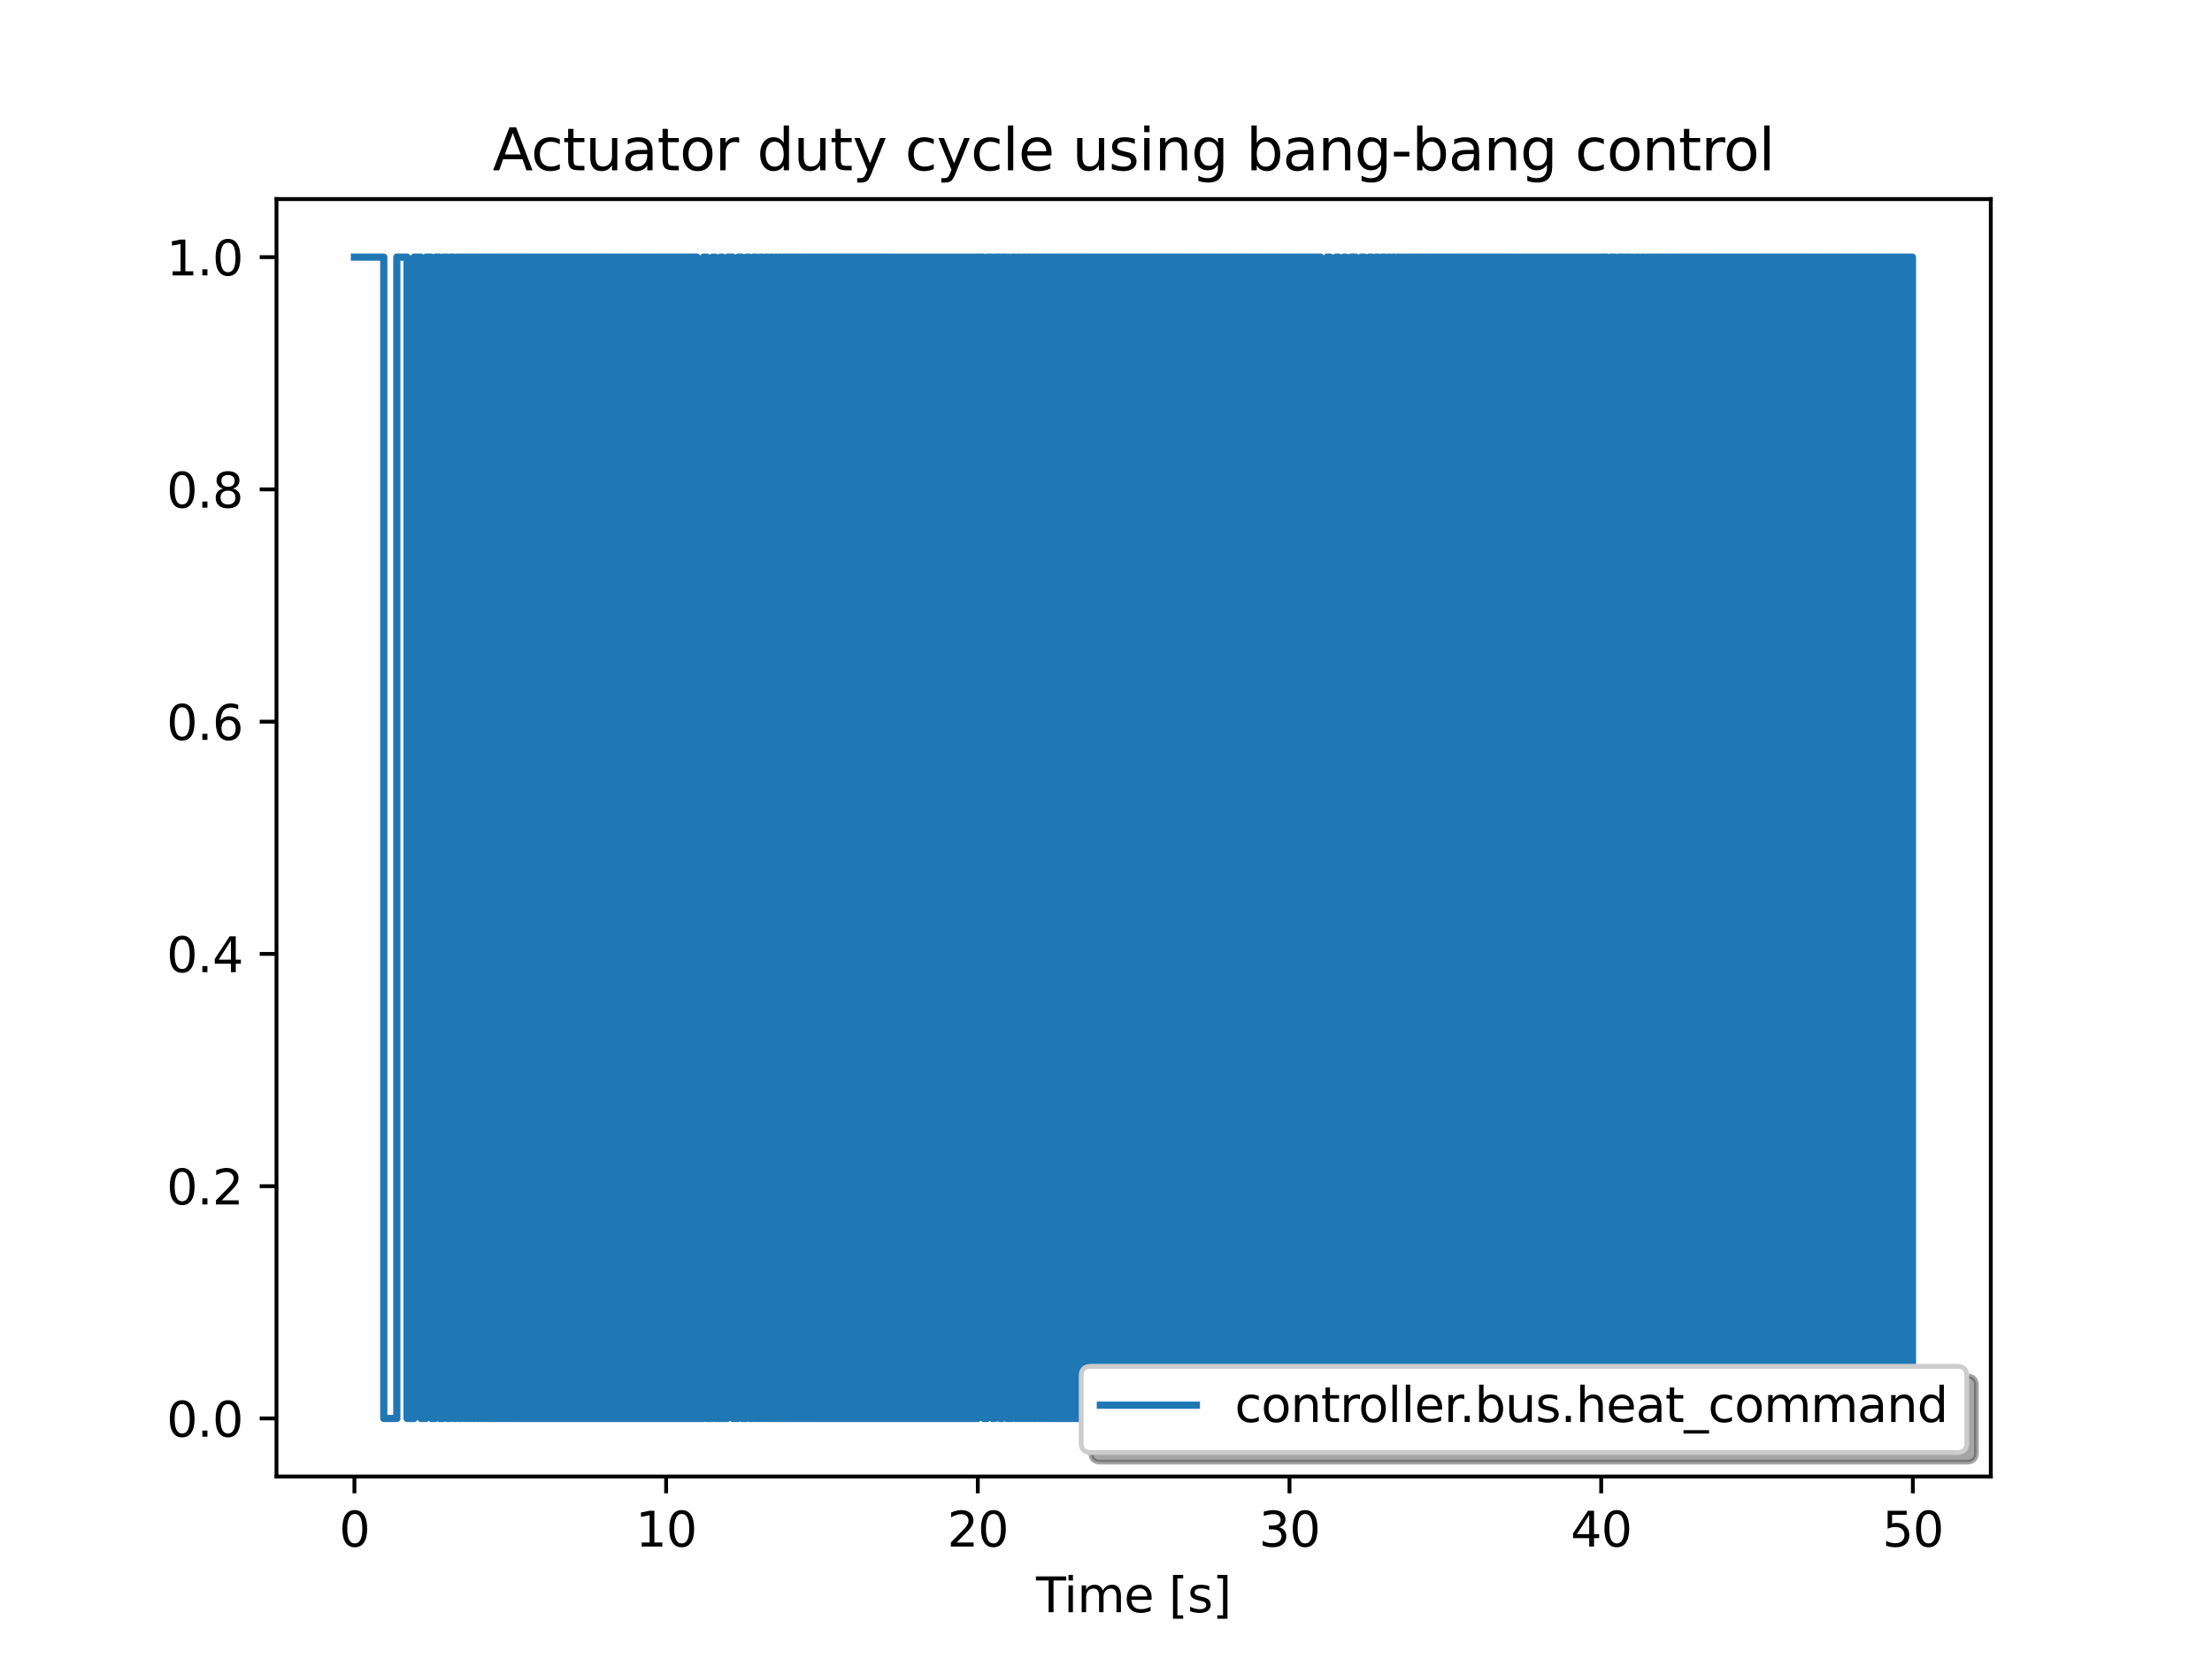 <?xml version="1.0" encoding="utf-8" standalone="no"?>
<!DOCTYPE svg PUBLIC "-//W3C//DTD SVG 1.1//EN"
  "http://www.w3.org/Graphics/SVG/1.1/DTD/svg11.dtd">
<svg xmlns:xlink="http://www.w3.org/1999/xlink" width="460.8pt" height="345.6pt" viewBox="0 0 460.8 345.6" xmlns="http://www.w3.org/2000/svg" version="1.1">
 <defs>
  <style type="text/css">*{stroke-linejoin: round; stroke-linecap: butt}</style>
 </defs>
 <g id="figure_1">
  <g id="patch_1">
   <path d="M 0 345.6 
L 460.8 345.6 
L 460.8 0 
L 0 0 
z
" style="fill: #ffffff"/>
  </g>
  <g id="axes_1">
   <g id="patch_2">
    <path d="M 57.6 307.584 
L 414.72 307.584 
L 414.72 41.472 
L 57.6 41.472 
z
" style="fill: #ffffff"/>
   </g>
   <g id="matplotlib.axis_1">
    <g id="xtick_1">
     <g id="line2d_1">
      <defs>
       <path id="m262e63daf0" d="M 0 0 
L 0 3.5 
" style="stroke: #000000; stroke-width: 0.8"/>
      </defs>
      <g>
       <use xlink:href="#m262e63daf0" x="73.833" y="307.584" style="stroke: #000000; stroke-width: 0.8"/>
      </g>
     </g>
     <g id="text_1">
      <!-- 0 -->
      <g transform="translate(70.651 322.182) scale(0.1 -0.1)">
       <defs>
        <path id="DejaVuSans-30" d="M 2034 4250 
Q 1547 4250 1301 3770 
Q 1056 3291 1056 2328 
Q 1056 1369 1301 889 
Q 1547 409 2034 409 
Q 2525 409 2770 889 
Q 3016 1369 3016 2328 
Q 3016 3291 2770 3770 
Q 2525 4250 2034 4250 
z
M 2034 4750 
Q 2819 4750 3233 4129 
Q 3647 3509 3647 2328 
Q 3647 1150 3233 529 
Q 2819 -91 2034 -91 
Q 1250 -91 836 529 
Q 422 1150 422 2328 
Q 422 3509 836 4129 
Q 1250 4750 2034 4750 
z
" transform="scale(0.016)"/>
       </defs>
       <use xlink:href="#DejaVuSans-30"/>
      </g>
     </g>
    </g>
    <g id="xtick_2">
     <g id="line2d_2">
      <g>
       <use xlink:href="#m262e63daf0" x="138.764" y="307.584" style="stroke: #000000; stroke-width: 0.8"/>
      </g>
     </g>
     <g id="text_2">
      <!-- 10 -->
      <g transform="translate(132.401 322.182) scale(0.1 -0.1)">
       <defs>
        <path id="DejaVuSans-31" d="M 794 531 
L 1825 531 
L 1825 4091 
L 703 3866 
L 703 4441 
L 1819 4666 
L 2450 4666 
L 2450 531 
L 3481 531 
L 3481 0 
L 794 0 
L 794 531 
z
" transform="scale(0.016)"/>
       </defs>
       <use xlink:href="#DejaVuSans-31"/>
       <use xlink:href="#DejaVuSans-30" x="63.623"/>
      </g>
     </g>
    </g>
    <g id="xtick_3">
     <g id="line2d_3">
      <g>
       <use xlink:href="#m262e63daf0" x="203.695" y="307.584" style="stroke: #000000; stroke-width: 0.8"/>
      </g>
     </g>
     <g id="text_3">
      <!-- 20 -->
      <g transform="translate(197.332 322.182) scale(0.1 -0.1)">
       <defs>
        <path id="DejaVuSans-32" d="M 1228 531 
L 3431 531 
L 3431 0 
L 469 0 
L 469 531 
Q 828 903 1448 1529 
Q 2069 2156 2228 2338 
Q 2531 2678 2651 2914 
Q 2772 3150 2772 3378 
Q 2772 3750 2511 3984 
Q 2250 4219 1831 4219 
Q 1534 4219 1204 4116 
Q 875 4013 500 3803 
L 500 4441 
Q 881 4594 1212 4672 
Q 1544 4750 1819 4750 
Q 2544 4750 2975 4387 
Q 3406 4025 3406 3419 
Q 3406 3131 3298 2873 
Q 3191 2616 2906 2266 
Q 2828 2175 2409 1742 
Q 1991 1309 1228 531 
z
" transform="scale(0.016)"/>
       </defs>
       <use xlink:href="#DejaVuSans-32"/>
       <use xlink:href="#DejaVuSans-30" x="63.623"/>
      </g>
     </g>
    </g>
    <g id="xtick_4">
     <g id="line2d_4">
      <g>
       <use xlink:href="#m262e63daf0" x="268.625" y="307.584" style="stroke: #000000; stroke-width: 0.8"/>
      </g>
     </g>
     <g id="text_4">
      <!-- 30 -->
      <g transform="translate(262.263 322.182) scale(0.1 -0.1)">
       <defs>
        <path id="DejaVuSans-33" d="M 2597 2516 
Q 3050 2419 3304 2112 
Q 3559 1806 3559 1356 
Q 3559 666 3084 287 
Q 2609 -91 1734 -91 
Q 1441 -91 1130 -33 
Q 819 25 488 141 
L 488 750 
Q 750 597 1062 519 
Q 1375 441 1716 441 
Q 2309 441 2620 675 
Q 2931 909 2931 1356 
Q 2931 1769 2642 2001 
Q 2353 2234 1838 2234 
L 1294 2234 
L 1294 2753 
L 1863 2753 
Q 2328 2753 2575 2939 
Q 2822 3125 2822 3475 
Q 2822 3834 2567 4026 
Q 2313 4219 1838 4219 
Q 1578 4219 1281 4162 
Q 984 4106 628 3988 
L 628 4550 
Q 988 4650 1302 4700 
Q 1616 4750 1894 4750 
Q 2613 4750 3031 4423 
Q 3450 4097 3450 3541 
Q 3450 3153 3228 2886 
Q 3006 2619 2597 2516 
z
" transform="scale(0.016)"/>
       </defs>
       <use xlink:href="#DejaVuSans-33"/>
       <use xlink:href="#DejaVuSans-30" x="63.623"/>
      </g>
     </g>
    </g>
    <g id="xtick_5">
     <g id="line2d_5">
      <g>
       <use xlink:href="#m262e63daf0" x="333.556" y="307.584" style="stroke: #000000; stroke-width: 0.8"/>
      </g>
     </g>
     <g id="text_5">
      <!-- 40 -->
      <g transform="translate(327.194 322.182) scale(0.1 -0.1)">
       <defs>
        <path id="DejaVuSans-34" d="M 2419 4116 
L 825 1625 
L 2419 1625 
L 2419 4116 
z
M 2253 4666 
L 3047 4666 
L 3047 1625 
L 3713 1625 
L 3713 1100 
L 3047 1100 
L 3047 0 
L 2419 0 
L 2419 1100 
L 313 1100 
L 313 1709 
L 2253 4666 
z
" transform="scale(0.016)"/>
       </defs>
       <use xlink:href="#DejaVuSans-34"/>
       <use xlink:href="#DejaVuSans-30" x="63.623"/>
      </g>
     </g>
    </g>
    <g id="xtick_6">
     <g id="line2d_6">
      <g>
       <use xlink:href="#m262e63daf0" x="398.487" y="307.584" style="stroke: #000000; stroke-width: 0.8"/>
      </g>
     </g>
     <g id="text_6">
      <!-- 50 -->
      <g transform="translate(392.125 322.182) scale(0.1 -0.1)">
       <defs>
        <path id="DejaVuSans-35" d="M 691 4666 
L 3169 4666 
L 3169 4134 
L 1269 4134 
L 1269 2991 
Q 1406 3038 1543 3061 
Q 1681 3084 1819 3084 
Q 2600 3084 3056 2656 
Q 3513 2228 3513 1497 
Q 3513 744 3044 326 
Q 2575 -91 1722 -91 
Q 1428 -91 1123 -41 
Q 819 9 494 109 
L 494 744 
Q 775 591 1075 516 
Q 1375 441 1709 441 
Q 2250 441 2565 725 
Q 2881 1009 2881 1497 
Q 2881 1984 2565 2268 
Q 2250 2553 1709 2553 
Q 1456 2553 1204 2497 
Q 953 2441 691 2322 
L 691 4666 
z
" transform="scale(0.016)"/>
       </defs>
       <use xlink:href="#DejaVuSans-35"/>
       <use xlink:href="#DejaVuSans-30" x="63.623"/>
      </g>
     </g>
    </g>
    <g id="text_7">
     <!-- Time [s] -->
     <g transform="translate(215.831 335.861) scale(0.1 -0.1)">
      <defs>
       <path id="DejaVuSans-54" d="M -19 4666 
L 3928 4666 
L 3928 4134 
L 2272 4134 
L 2272 0 
L 1638 0 
L 1638 4134 
L -19 4134 
L -19 4666 
z
" transform="scale(0.016)"/>
       <path id="DejaVuSans-69" d="M 603 3500 
L 1178 3500 
L 1178 0 
L 603 0 
L 603 3500 
z
M 603 4863 
L 1178 4863 
L 1178 4134 
L 603 4134 
L 603 4863 
z
" transform="scale(0.016)"/>
       <path id="DejaVuSans-6d" d="M 3328 2828 
Q 3544 3216 3844 3400 
Q 4144 3584 4550 3584 
Q 5097 3584 5394 3201 
Q 5691 2819 5691 2113 
L 5691 0 
L 5113 0 
L 5113 2094 
Q 5113 2597 4934 2840 
Q 4756 3084 4391 3084 
Q 3944 3084 3684 2787 
Q 3425 2491 3425 1978 
L 3425 0 
L 2847 0 
L 2847 2094 
Q 2847 2600 2669 2842 
Q 2491 3084 2119 3084 
Q 1678 3084 1418 2786 
Q 1159 2488 1159 1978 
L 1159 0 
L 581 0 
L 581 3500 
L 1159 3500 
L 1159 2956 
Q 1356 3278 1631 3431 
Q 1906 3584 2284 3584 
Q 2666 3584 2933 3390 
Q 3200 3197 3328 2828 
z
" transform="scale(0.016)"/>
       <path id="DejaVuSans-65" d="M 3597 1894 
L 3597 1613 
L 953 1613 
Q 991 1019 1311 708 
Q 1631 397 2203 397 
Q 2534 397 2845 478 
Q 3156 559 3463 722 
L 3463 178 
Q 3153 47 2828 -22 
Q 2503 -91 2169 -91 
Q 1331 -91 842 396 
Q 353 884 353 1716 
Q 353 2575 817 3079 
Q 1281 3584 2069 3584 
Q 2775 3584 3186 3129 
Q 3597 2675 3597 1894 
z
M 3022 2063 
Q 3016 2534 2758 2815 
Q 2500 3097 2075 3097 
Q 1594 3097 1305 2825 
Q 1016 2553 972 2059 
L 3022 2063 
z
" transform="scale(0.016)"/>
       <path id="DejaVuSans-20" transform="scale(0.016)"/>
       <path id="DejaVuSans-5b" d="M 550 4863 
L 1875 4863 
L 1875 4416 
L 1125 4416 
L 1125 -397 
L 1875 -397 
L 1875 -844 
L 550 -844 
L 550 4863 
z
" transform="scale(0.016)"/>
       <path id="DejaVuSans-73" d="M 2834 3397 
L 2834 2853 
Q 2591 2978 2328 3040 
Q 2066 3103 1784 3103 
Q 1356 3103 1142 2972 
Q 928 2841 928 2578 
Q 928 2378 1081 2264 
Q 1234 2150 1697 2047 
L 1894 2003 
Q 2506 1872 2764 1633 
Q 3022 1394 3022 966 
Q 3022 478 2636 193 
Q 2250 -91 1575 -91 
Q 1294 -91 989 -36 
Q 684 19 347 128 
L 347 722 
Q 666 556 975 473 
Q 1284 391 1588 391 
Q 1994 391 2212 530 
Q 2431 669 2431 922 
Q 2431 1156 2273 1281 
Q 2116 1406 1581 1522 
L 1381 1569 
Q 847 1681 609 1914 
Q 372 2147 372 2553 
Q 372 3047 722 3315 
Q 1072 3584 1716 3584 
Q 2034 3584 2315 3537 
Q 2597 3491 2834 3397 
z
" transform="scale(0.016)"/>
       <path id="DejaVuSans-5d" d="M 1947 4863 
L 1947 -844 
L 622 -844 
L 622 -397 
L 1369 -397 
L 1369 4416 
L 622 4416 
L 622 4863 
L 1947 4863 
z
" transform="scale(0.016)"/>
      </defs>
      <use xlink:href="#DejaVuSans-54"/>
      <use xlink:href="#DejaVuSans-69" x="57.959"/>
      <use xlink:href="#DejaVuSans-6d" x="85.742"/>
      <use xlink:href="#DejaVuSans-65" x="183.154"/>
      <use xlink:href="#DejaVuSans-20" x="244.678"/>
      <use xlink:href="#DejaVuSans-5b" x="276.465"/>
      <use xlink:href="#DejaVuSans-73" x="315.479"/>
      <use xlink:href="#DejaVuSans-5d" x="367.578"/>
     </g>
    </g>
   </g>
   <g id="matplotlib.axis_2">
    <g id="ytick_1">
     <g id="line2d_7">
      <defs>
       <path id="me5a2c3f85a" d="M 0 0 
L -3.5 0 
" style="stroke: #000000; stroke-width: 0.8"/>
      </defs>
      <g>
       <use xlink:href="#me5a2c3f85a" x="57.6" y="295.488" style="stroke: #000000; stroke-width: 0.8"/>
      </g>
     </g>
     <g id="text_8">
      <!-- 0.0 -->
      <g transform="translate(34.697 299.287) scale(0.1 -0.1)">
       <defs>
        <path id="DejaVuSans-2e" d="M 684 794 
L 1344 794 
L 1344 0 
L 684 0 
L 684 794 
z
" transform="scale(0.016)"/>
       </defs>
       <use xlink:href="#DejaVuSans-30"/>
       <use xlink:href="#DejaVuSans-2e" x="63.623"/>
       <use xlink:href="#DejaVuSans-30" x="95.41"/>
      </g>
     </g>
    </g>
    <g id="ytick_2">
     <g id="line2d_8">
      <g>
       <use xlink:href="#me5a2c3f85a" x="57.6" y="247.104" style="stroke: #000000; stroke-width: 0.8"/>
      </g>
     </g>
     <g id="text_9">
      <!-- 0.2 -->
      <g transform="translate(34.697 250.903) scale(0.1 -0.1)">
       <use xlink:href="#DejaVuSans-30"/>
       <use xlink:href="#DejaVuSans-2e" x="63.623"/>
       <use xlink:href="#DejaVuSans-32" x="95.41"/>
      </g>
     </g>
    </g>
    <g id="ytick_3">
     <g id="line2d_9">
      <g>
       <use xlink:href="#me5a2c3f85a" x="57.6" y="198.72" style="stroke: #000000; stroke-width: 0.8"/>
      </g>
     </g>
     <g id="text_10">
      <!-- 0.4 -->
      <g transform="translate(34.697 202.519) scale(0.1 -0.1)">
       <use xlink:href="#DejaVuSans-30"/>
       <use xlink:href="#DejaVuSans-2e" x="63.623"/>
       <use xlink:href="#DejaVuSans-34" x="95.41"/>
      </g>
     </g>
    </g>
    <g id="ytick_4">
     <g id="line2d_10">
      <g>
       <use xlink:href="#me5a2c3f85a" x="57.6" y="150.336" style="stroke: #000000; stroke-width: 0.8"/>
      </g>
     </g>
     <g id="text_11">
      <!-- 0.6 -->
      <g transform="translate(34.697 154.135) scale(0.1 -0.1)">
       <defs>
        <path id="DejaVuSans-36" d="M 2113 2584 
Q 1688 2584 1439 2293 
Q 1191 2003 1191 1497 
Q 1191 994 1439 701 
Q 1688 409 2113 409 
Q 2538 409 2786 701 
Q 3034 994 3034 1497 
Q 3034 2003 2786 2293 
Q 2538 2584 2113 2584 
z
M 3366 4563 
L 3366 3988 
Q 3128 4100 2886 4159 
Q 2644 4219 2406 4219 
Q 1781 4219 1451 3797 
Q 1122 3375 1075 2522 
Q 1259 2794 1537 2939 
Q 1816 3084 2150 3084 
Q 2853 3084 3261 2657 
Q 3669 2231 3669 1497 
Q 3669 778 3244 343 
Q 2819 -91 2113 -91 
Q 1303 -91 875 529 
Q 447 1150 447 2328 
Q 447 3434 972 4092 
Q 1497 4750 2381 4750 
Q 2619 4750 2861 4703 
Q 3103 4656 3366 4563 
z
" transform="scale(0.016)"/>
       </defs>
       <use xlink:href="#DejaVuSans-30"/>
       <use xlink:href="#DejaVuSans-2e" x="63.623"/>
       <use xlink:href="#DejaVuSans-36" x="95.41"/>
      </g>
     </g>
    </g>
    <g id="ytick_5">
     <g id="line2d_11">
      <g>
       <use xlink:href="#me5a2c3f85a" x="57.6" y="101.952" style="stroke: #000000; stroke-width: 0.8"/>
      </g>
     </g>
     <g id="text_12">
      <!-- 0.8 -->
      <g transform="translate(34.697 105.751) scale(0.1 -0.1)">
       <defs>
        <path id="DejaVuSans-38" d="M 2034 2216 
Q 1584 2216 1326 1975 
Q 1069 1734 1069 1313 
Q 1069 891 1326 650 
Q 1584 409 2034 409 
Q 2484 409 2743 651 
Q 3003 894 3003 1313 
Q 3003 1734 2745 1975 
Q 2488 2216 2034 2216 
z
M 1403 2484 
Q 997 2584 770 2862 
Q 544 3141 544 3541 
Q 544 4100 942 4425 
Q 1341 4750 2034 4750 
Q 2731 4750 3128 4425 
Q 3525 4100 3525 3541 
Q 3525 3141 3298 2862 
Q 3072 2584 2669 2484 
Q 3125 2378 3379 2068 
Q 3634 1759 3634 1313 
Q 3634 634 3220 271 
Q 2806 -91 2034 -91 
Q 1263 -91 848 271 
Q 434 634 434 1313 
Q 434 1759 690 2068 
Q 947 2378 1403 2484 
z
M 1172 3481 
Q 1172 3119 1398 2916 
Q 1625 2713 2034 2713 
Q 2441 2713 2670 2916 
Q 2900 3119 2900 3481 
Q 2900 3844 2670 4047 
Q 2441 4250 2034 4250 
Q 1625 4250 1398 4047 
Q 1172 3844 1172 3481 
z
" transform="scale(0.016)"/>
       </defs>
       <use xlink:href="#DejaVuSans-30"/>
       <use xlink:href="#DejaVuSans-2e" x="63.623"/>
       <use xlink:href="#DejaVuSans-38" x="95.41"/>
      </g>
     </g>
    </g>
    <g id="ytick_6">
     <g id="line2d_12">
      <g>
       <use xlink:href="#me5a2c3f85a" x="57.6" y="53.568" style="stroke: #000000; stroke-width: 0.8"/>
      </g>
     </g>
     <g id="text_13">
      <!-- 1.0 -->
      <g transform="translate(34.697 57.367) scale(0.1 -0.1)">
       <use xlink:href="#DejaVuSans-31"/>
       <use xlink:href="#DejaVuSans-2e" x="63.623"/>
       <use xlink:href="#DejaVuSans-30" x="95.41"/>
      </g>
     </g>
    </g>
   </g>
   <g id="line2d_13">
    <path d="M 73.833 53.568 
L 79.947 53.568 
L 79.947 295.488 
L 82.666 295.488 
L 82.666 53.568 
L 84.801 53.568 
L 84.801 295.488 
L 84.871 295.488 
L 86.251 295.488 
L 86.251 53.568 
L 87.681 53.568 
L 87.681 295.488 
L 88.754 295.488 
L 88.754 53.568 
L 88.767 53.568 
L 89.854 53.568 
L 89.854 295.488 
L 90.706 295.488 
L 90.706 53.568 
L 90.715 53.568 
L 91.616 53.568 
L 91.616 295.488 
L 92.348 295.488 
L 92.348 53.568 
L 93.141 53.568 
L 93.141 295.488 
L 93.784 295.488 
L 93.784 53.568 
L 94.48 53.568 
L 94.48 295.488 
L 95.044 295.488 
L 95.044 53.568 
L 95.665 53.568 
L 95.665 295.488 
L 96.175 295.488 
L 96.175 53.568 
L 96.737 53.568 
L 96.737 295.488 
L 97.201 295.488 
L 97.201 53.568 
L 97.208 53.568 
L 97.714 53.568 
L 97.714 295.488 
L 98.139 295.488 
L 98.139 53.568 
L 98.615 53.568 
L 98.615 295.488 
L 99.012 295.488 
L 99.012 53.568 
L 99.458 53.568 
L 99.458 295.488 
L 99.829 295.488 
L 99.829 53.568 
L 100.244 53.568 
L 100.244 295.488 
L 100.592 295.488 
L 100.592 53.568 
L 100.985 53.568 
L 100.985 295.488 
L 101.314 295.488 
L 101.314 53.568 
L 101.685 53.568 
L 101.685 295.488 
L 101.753 295.488 
L 101.996 295.488 
L 101.996 53.568 
L 102.347 53.568 
L 102.347 295.488 
L 102.402 295.488 
L 102.643 295.488 
L 102.643 53.568 
L 102.977 53.568 
L 102.977 295.488 
L 103.052 295.488 
L 103.258 295.488 
L 103.258 53.568 
L 103.576 53.568 
L 103.576 295.488 
L 103.844 295.488 
L 103.844 53.568 
L 104.146 53.568 
L 104.146 295.488 
L 104.402 295.488 
L 104.402 53.568 
L 104.692 53.568 
L 104.692 295.488 
L 104.936 295.488 
L 104.936 53.568 
L 105 53.568 
L 105.214 53.568 
L 105.214 295.488 
L 105.448 295.488 
L 105.448 53.568 
L 105.714 53.568 
L 105.714 295.488 
L 105.94 295.488 
L 105.94 53.568 
L 106.197 53.568 
L 106.197 295.488 
L 106.298 295.488 
L 106.416 295.488 
L 106.416 53.568 
L 106.664 53.568 
L 106.664 295.488 
L 106.874 295.488 
L 106.874 53.568 
L 106.947 53.568 
L 107.114 53.568 
L 107.114 295.488 
L 107.318 295.488 
L 107.318 53.568 
L 107.551 53.568 
L 107.551 295.488 
L 107.597 295.488 
L 107.749 295.488 
L 107.749 53.568 
L 107.975 53.568 
L 107.975 295.488 
L 108.167 295.488 
L 108.167 53.568 
L 108.246 53.568 
L 108.386 53.568 
L 108.386 295.488 
L 108.574 295.488 
L 108.574 53.568 
L 108.788 53.568 
L 108.788 295.488 
L 108.895 295.488 
L 108.971 295.488 
L 108.971 53.568 
L 109.181 53.568 
L 109.181 295.488 
L 109.36 295.488 
L 109.36 53.568 
L 109.564 53.568 
L 109.564 295.488 
L 109.737 295.488 
L 109.737 53.568 
L 109.936 53.568 
L 109.936 295.488 
L 110.105 295.488 
L 110.105 53.568 
L 110.194 53.568 
L 110.3 53.568 
L 110.3 295.488 
L 110.466 295.488 
L 110.466 53.568 
L 110.656 53.568 
L 110.656 295.488 
L 110.817 295.488 
L 110.817 53.568 
L 110.843 53.568 
L 111.003 53.568 
L 111.003 295.488 
L 111.162 295.488 
L 111.162 53.568 
L 111.345 53.568 
L 111.345 295.488 
L 111.5 295.488 
L 111.5 53.568 
L 111.679 53.568 
L 111.679 295.488 
L 111.831 295.488 
L 111.831 53.568 
L 112.007 53.568 
L 112.007 295.488 
L 112.157 295.488 
L 112.157 53.568 
L 112.329 53.568 
L 112.329 295.488 
L 112.477 295.488 
L 112.477 53.568 
L 112.646 53.568 
L 112.646 295.488 
L 112.791 295.488 
L 112.791 53.568 
L 112.791 53.568 
L 112.958 53.568 
L 112.958 295.488 
L 113.101 295.488 
L 113.101 53.568 
L 113.266 53.568 
L 113.266 295.488 
L 113.406 295.488 
L 113.406 53.568 
L 113.441 53.568 
L 113.569 53.568 
L 113.569 295.488 
L 113.708 295.488 
L 113.708 53.568 
L 113.869 53.568 
L 113.869 295.488 
L 114.006 295.488 
L 114.006 53.568 
L 114.09 53.568 
L 114.165 53.568 
L 114.165 295.488 
L 114.301 295.488 
L 114.301 53.568 
L 114.457 53.568 
L 114.457 295.488 
L 114.592 295.488 
L 114.592 53.568 
L 114.747 53.568 
L 114.747 295.488 
L 114.88 295.488 
L 114.88 53.568 
L 115.033 53.568 
L 115.033 295.488 
L 115.165 295.488 
L 115.165 53.568 
L 115.317 53.568 
L 115.317 295.488 
L 115.389 295.488 
L 115.448 295.488 
L 115.448 53.568 
L 115.599 53.568 
L 115.599 295.488 
L 115.728 295.488 
L 115.728 53.568 
L 115.877 53.568 
L 115.877 295.488 
L 116.006 295.488 
L 116.006 53.568 
L 116.038 53.568 
L 116.154 53.568 
L 116.154 295.488 
L 116.281 295.488 
L 116.281 53.568 
L 116.428 53.568 
L 116.428 295.488 
L 116.554 295.488 
L 116.554 53.568 
L 116.7 53.568 
L 116.7 295.488 
L 116.826 295.488 
L 116.826 53.568 
L 116.971 53.568 
L 116.971 295.488 
L 117.095 295.488 
L 117.095 53.568 
L 117.24 53.568 
L 117.24 295.488 
L 117.336 295.488 
L 117.364 295.488 
L 117.364 53.568 
L 117.508 53.568 
L 117.508 295.488 
L 117.631 295.488 
L 117.631 53.568 
L 117.774 53.568 
L 117.774 295.488 
L 117.896 295.488 
L 117.896 53.568 
L 117.986 53.568 
L 118.039 53.568 
L 118.039 295.488 
L 118.161 295.488 
L 118.161 53.568 
L 118.302 53.568 
L 118.302 295.488 
L 118.424 295.488 
L 118.424 53.568 
L 118.566 53.568 
L 118.566 295.488 
L 118.635 295.488 
L 118.687 295.488 
L 118.687 53.568 
L 118.828 53.568 
L 118.828 295.488 
L 118.949 295.488 
L 118.949 53.568 
L 119.089 53.568 
L 119.089 295.488 
L 119.209 295.488 
L 119.209 53.568 
L 119.284 53.568 
L 119.349 53.568 
L 119.349 295.488 
L 119.469 295.488 
L 119.469 53.568 
L 119.608 53.568 
L 119.608 295.488 
L 119.728 295.488 
L 119.728 53.568 
L 119.867 53.568 
L 119.867 295.488 
L 119.934 295.488 
L 119.986 295.488 
L 119.986 53.568 
L 120.125 53.568 
L 120.125 295.488 
L 120.244 295.488 
L 120.244 53.568 
L 120.381 53.568 
L 120.381 295.488 
L 120.5 295.488 
L 120.5 53.568 
L 120.583 53.568 
L 120.638 53.568 
L 120.638 295.488 
L 120.756 295.488 
L 120.756 53.568 
L 120.893 53.568 
L 120.893 295.488 
L 121.012 295.488 
L 121.012 53.568 
L 121.149 53.568 
L 121.149 295.488 
L 121.232 295.488 
L 121.267 295.488 
L 121.267 53.568 
L 121.404 53.568 
L 121.404 295.488 
L 121.522 295.488 
L 121.522 53.568 
L 121.659 53.568 
L 121.659 295.488 
L 121.776 295.488 
L 121.776 53.568 
L 121.882 53.568 
L 121.912 53.568 
L 121.912 295.488 
L 122.03 295.488 
L 122.03 53.568 
L 122.166 53.568 
L 122.166 295.488 
L 122.283 295.488 
L 122.283 53.568 
L 122.419 53.568 
L 122.419 295.488 
L 122.535 295.488 
L 122.535 53.568 
L 122.671 53.568 
L 122.671 295.488 
L 122.787 295.488 
L 122.787 53.568 
L 122.922 53.568 
L 122.922 295.488 
L 123.038 295.488 
L 123.038 53.568 
L 123.173 53.568 
L 123.173 295.488 
L 123.18 295.488 
L 123.289 295.488 
L 123.289 53.568 
L 123.423 53.568 
L 123.423 295.488 
L 123.539 295.488 
L 123.539 53.568 
L 123.672 53.568 
L 123.672 295.488 
L 123.787 295.488 
L 123.787 53.568 
L 123.83 53.568 
L 123.921 53.568 
L 123.921 295.488 
L 124.037 295.488 
L 124.037 53.568 
L 124.17 53.568 
L 124.17 295.488 
L 124.286 295.488 
L 124.286 53.568 
L 124.42 53.568 
L 124.42 295.488 
L 124.479 295.488 
L 124.535 295.488 
L 124.535 53.568 
L 124.669 53.568 
L 124.669 295.488 
L 124.784 295.488 
L 124.784 53.568 
L 124.918 53.568 
L 124.918 295.488 
L 125.033 295.488 
L 125.033 53.568 
L 125.128 53.568 
L 125.166 53.568 
L 125.166 295.488 
L 125.281 295.488 
L 125.281 53.568 
L 125.414 53.568 
L 125.414 295.488 
L 125.529 295.488 
L 125.529 53.568 
L 125.662 53.568 
L 125.662 295.488 
L 125.777 295.488 
L 125.777 53.568 
L 125.777 53.568 
L 125.91 53.568 
L 125.91 295.488 
L 126.024 295.488 
L 126.024 53.568 
L 126.157 53.568 
L 126.157 295.488 
L 126.272 295.488 
L 126.272 53.568 
L 126.405 53.568 
L 126.405 295.488 
L 126.427 295.488 
L 126.519 295.488 
L 126.519 53.568 
L 126.652 53.568 
L 126.652 295.488 
L 126.767 295.488 
L 126.767 53.568 
L 126.899 53.568 
L 126.899 295.488 
L 127.014 295.488 
L 127.014 53.568 
L 127.076 53.568 
L 127.146 53.568 
L 127.146 295.488 
L 127.26 295.488 
L 127.26 53.568 
L 127.393 53.568 
L 127.393 295.488 
L 127.507 295.488 
L 127.507 53.568 
L 127.64 53.568 
L 127.64 295.488 
L 127.725 295.488 
L 127.754 295.488 
L 127.754 53.568 
L 127.887 53.568 
L 127.887 295.488 
L 128.002 295.488 
L 128.002 53.568 
L 128.134 53.568 
L 128.134 295.488 
L 128.249 295.488 
L 128.249 53.568 
L 128.381 53.568 
L 128.381 295.488 
L 128.495 295.488 
L 128.495 53.568 
L 128.628 53.568 
L 128.628 295.488 
L 128.742 295.488 
L 128.742 53.568 
L 128.874 53.568 
L 128.874 295.488 
L 128.988 295.488 
L 128.988 53.568 
L 129.024 53.568 
L 129.12 53.568 
L 129.12 295.488 
L 129.234 295.488 
L 129.234 53.568 
L 129.366 53.568 
L 129.366 295.488 
L 129.48 295.488 
L 129.48 53.568 
L 129.612 53.568 
L 129.612 295.488 
L 129.673 295.488 
L 129.726 295.488 
L 129.726 53.568 
L 129.859 53.568 
L 129.859 295.488 
L 129.973 295.488 
L 129.973 53.568 
L 130.105 53.568 
L 130.105 295.488 
L 130.219 295.488 
L 130.219 53.568 
L 130.323 53.568 
L 130.351 53.568 
L 130.351 295.488 
L 130.465 295.488 
L 130.465 53.568 
L 130.597 53.568 
L 130.597 295.488 
L 130.711 295.488 
L 130.711 53.568 
L 130.842 53.568 
L 130.842 295.488 
L 130.956 295.488 
L 130.956 53.568 
L 130.972 53.568 
L 131.088 53.568 
L 131.088 295.488 
L 131.201 295.488 
L 131.201 53.568 
L 131.332 53.568 
L 131.332 295.488 
L 131.446 295.488 
L 131.446 53.568 
L 131.578 53.568 
L 131.578 295.488 
L 131.621 295.488 
L 131.691 295.488 
L 131.691 53.568 
L 131.823 53.568 
L 131.823 295.488 
L 131.937 295.488 
L 131.937 53.568 
L 132.069 53.568 
L 132.069 295.488 
L 132.182 295.488 
L 132.182 53.568 
L 132.271 53.568 
L 132.314 53.568 
L 132.314 295.488 
L 132.428 295.488 
L 132.428 53.568 
L 132.56 53.568 
L 132.56 295.488 
L 132.674 295.488 
L 132.674 53.568 
L 132.805 53.568 
L 132.805 295.488 
L 132.919 295.488 
L 132.919 53.568 
L 132.92 53.568 
L 133.05 53.568 
L 133.05 295.488 
L 133.163 295.488 
L 133.163 53.568 
L 133.295 53.568 
L 133.295 295.488 
L 133.408 295.488 
L 133.408 53.568 
L 133.54 53.568 
L 133.54 295.488 
L 133.569 295.488 
L 133.653 295.488 
L 133.653 53.568 
L 133.785 53.568 
L 133.785 295.488 
L 133.898 295.488 
L 133.898 53.568 
L 134.029 53.568 
L 134.029 295.488 
L 134.142 295.488 
L 134.142 53.568 
L 134.218 53.568 
L 134.273 53.568 
L 134.273 295.488 
L 134.387 295.488 
L 134.387 53.568 
L 134.518 53.568 
L 134.518 295.488 
L 134.632 295.488 
L 134.632 53.568 
L 134.763 53.568 
L 134.763 295.488 
L 134.868 295.488 
L 134.876 295.488 
L 134.876 53.568 
L 135.008 53.568 
L 135.008 295.488 
L 135.121 295.488 
L 135.121 53.568 
L 135.252 53.568 
L 135.252 295.488 
L 135.366 295.488 
L 135.366 53.568 
L 135.497 53.568 
L 135.497 295.488 
L 135.517 295.488 
L 135.611 295.488 
L 135.611 53.568 
L 135.743 53.568 
L 135.743 295.488 
L 135.856 295.488 
L 135.856 53.568 
L 135.988 53.568 
L 135.988 295.488 
L 136.101 295.488 
L 136.101 53.568 
L 136.166 53.568 
L 136.233 53.568 
L 136.233 295.488 
L 136.346 295.488 
L 136.346 53.568 
L 136.477 53.568 
L 136.477 295.488 
L 136.591 295.488 
L 136.591 53.568 
L 136.722 53.568 
L 136.722 295.488 
L 136.816 295.488 
L 136.836 295.488 
L 136.836 53.568 
L 136.968 53.568 
L 136.968 295.488 
L 137.081 295.488 
L 137.081 53.568 
L 137.213 53.568 
L 137.213 295.488 
L 137.327 295.488 
L 137.327 53.568 
L 137.458 53.568 
L 137.458 295.488 
L 137.465 295.488 
L 137.572 295.488 
L 137.572 53.568 
L 137.703 53.568 
L 137.703 295.488 
L 137.816 295.488 
L 137.816 53.568 
L 137.948 53.568 
L 137.948 295.488 
L 138.061 295.488 
L 138.061 53.568 
L 138.114 53.568 
L 138.192 53.568 
L 138.192 295.488 
L 138.306 295.488 
L 138.306 53.568 
L 138.437 53.568 
L 138.437 295.488 
L 138.551 295.488 
L 138.551 53.568 
L 138.683 53.568 
L 138.683 295.488 
L 138.764 295.488 
L 138.797 295.488 
L 138.797 53.568 
L 138.929 53.568 
L 138.929 295.488 
L 139.043 295.488 
L 139.043 53.568 
L 139.175 53.568 
L 139.175 295.488 
L 139.288 295.488 
L 139.288 53.568 
L 139.42 53.568 
L 139.42 295.488 
L 139.534 295.488 
L 139.534 53.568 
L 139.666 53.568 
L 139.666 295.488 
L 139.779 295.488 
L 139.779 53.568 
L 139.911 53.568 
L 139.911 295.488 
L 140.024 295.488 
L 140.024 53.568 
L 140.062 53.568 
L 140.156 53.568 
L 140.156 295.488 
L 140.269 295.488 
L 140.269 53.568 
L 140.401 53.568 
L 140.401 295.488 
L 140.515 295.488 
L 140.515 53.568 
L 140.647 53.568 
L 140.647 295.488 
L 140.712 295.488 
L 140.761 295.488 
L 140.761 53.568 
L 140.893 53.568 
L 140.893 295.488 
L 141.007 295.488 
L 141.007 53.568 
L 141.139 53.568 
L 141.139 295.488 
L 141.252 295.488 
L 141.252 53.568 
L 141.361 53.568 
L 141.384 53.568 
L 141.384 295.488 
L 141.498 295.488 
L 141.498 53.568 
L 141.63 53.568 
L 141.63 295.488 
L 141.743 295.488 
L 141.743 53.568 
L 141.875 53.568 
L 141.875 295.488 
L 141.988 295.488 
L 141.988 53.568 
L 142.01 53.568 
L 142.12 53.568 
L 142.12 295.488 
L 142.233 295.488 
L 142.233 53.568 
L 142.365 53.568 
L 142.365 295.488 
L 142.479 295.488 
L 142.479 53.568 
L 142.611 53.568 
L 142.611 295.488 
L 142.659 295.488 
L 142.725 295.488 
L 142.725 53.568 
L 142.857 53.568 
L 142.857 295.488 
L 142.971 295.488 
L 142.971 53.568 
L 143.103 53.568 
L 143.103 295.488 
L 143.217 295.488 
L 143.217 53.568 
L 143.309 53.568 
L 143.349 53.568 
L 143.349 295.488 
L 143.463 295.488 
L 143.463 53.568 
L 143.595 53.568 
L 143.595 295.488 
L 143.709 295.488 
L 143.709 53.568 
L 143.841 53.568 
L 143.841 295.488 
L 143.954 295.488 
L 143.954 53.568 
L 143.958 53.568 
L 144.086 53.568 
L 144.086 295.488 
L 144.199 295.488 
L 144.199 53.568 
L 144.331 53.568 
L 144.331 295.488 
L 144.444 295.488 
L 144.444 53.568 
L 144.576 53.568 
L 144.576 295.488 
L 144.607 295.488 
L 144.689 295.488 
L 144.689 53.568 
L 144.821 53.568 
L 144.821 295.488 
L 144.935 295.488 
L 144.935 53.568 
L 145.066 53.568 
L 145.066 295.488 
L 145.179 295.488 
L 145.179 53.568 
L 145.26 295.488 
L 146.543 295.488 
L 146.543 53.568 
L 146.555 53.568 
L 147.257 53.568 
L 147.257 295.488 
L 148.4 295.488 
L 148.4 53.568 
L 148.503 53.568 
L 148.974 53.568 
L 148.974 295.488 
L 150.036 295.488 
L 150.036 53.568 
L 150.521 53.568 
L 150.521 295.488 
L 151.521 295.488 
L 151.521 53.568 
L 152.635 53.568 
L 152.635 295.488 
L 153.742 295.488 
L 153.742 53.568 
L 154.539 53.568 
L 154.539 295.488 
L 155.484 295.488 
L 155.484 53.568 
L 156.156 53.568 
L 156.156 295.488 
L 156.966 295.488 
L 156.966 53.568 
L 157.558 53.568 
L 157.558 295.488 
L 157.594 295.488 
L 158.278 295.488 
L 158.278 53.568 
L 158.808 53.568 
L 158.808 295.488 
L 158.892 295.488 
L 159.455 295.488 
L 159.455 53.568 
L 159.542 53.568 
L 159.932 53.568 
L 159.932 295.488 
L 160.52 295.488 
L 160.52 53.568 
L 160.957 53.568 
L 160.957 295.488 
L 161.494 295.488 
L 161.494 53.568 
L 161.894 53.568 
L 161.894 295.488 
L 162.387 295.488 
L 162.387 53.568 
L 162.754 53.568 
L 162.754 295.488 
L 162.788 295.488 
L 163.21 295.488 
L 163.21 53.568 
L 163.553 53.568 
L 163.553 295.488 
L 163.982 295.488 
L 163.982 53.568 
L 164.087 53.568 
L 164.306 53.568 
L 164.306 295.488 
L 164.71 295.488 
L 164.71 53.568 
L 164.736 53.568 
L 165.014 53.568 
L 165.014 295.488 
L 165.394 295.488 
L 165.394 53.568 
L 165.68 53.568 
L 165.68 295.488 
L 166.037 295.488 
L 166.037 53.568 
L 166.306 53.568 
L 166.306 295.488 
L 166.644 295.488 
L 166.644 53.568 
L 166.684 53.568 
L 166.901 53.568 
L 166.901 295.488 
L 167.224 295.488 
L 167.224 53.568 
L 167.333 53.568 
L 167.47 53.568 
L 167.47 295.488 
L 167.779 295.488 
L 167.779 53.568 
L 168.014 53.568 
L 168.014 295.488 
L 168.31 295.488 
L 168.31 53.568 
L 168.534 53.568 
L 168.534 295.488 
L 168.632 295.488 
L 168.819 295.488 
L 168.819 53.568 
L 169.036 53.568 
L 169.036 295.488 
L 169.31 295.488 
L 169.31 53.568 
L 169.518 53.568 
L 169.518 295.488 
L 169.783 295.488 
L 169.783 53.568 
L 169.985 53.568 
L 169.985 295.488 
L 170.241 295.488 
L 170.241 53.568 
L 170.437 53.568 
L 170.437 295.488 
L 170.685 295.488 
L 170.685 53.568 
L 170.875 53.568 
L 170.875 295.488 
L 171.116 295.488 
L 171.116 53.568 
L 171.301 53.568 
L 171.301 295.488 
L 171.536 295.488 
L 171.536 53.568 
L 171.715 53.568 
L 171.715 295.488 
L 171.943 295.488 
L 171.943 53.568 
L 172.118 53.568 
L 172.118 295.488 
L 172.34 295.488 
L 172.34 53.568 
L 172.51 53.568 
L 172.51 295.488 
L 172.528 295.488 
L 172.727 295.488 
L 172.727 53.568 
L 172.893 53.568 
L 172.893 295.488 
L 173.105 295.488 
L 173.105 53.568 
L 173.177 53.568 
L 173.267 53.568 
L 173.267 295.488 
L 173.474 295.488 
L 173.474 53.568 
L 173.634 53.568 
L 173.634 295.488 
L 173.836 295.488 
L 173.836 53.568 
L 173.991 53.568 
L 173.991 295.488 
L 174.189 295.488 
L 174.189 53.568 
L 174.341 53.568 
L 174.341 295.488 
L 174.534 295.488 
L 174.534 53.568 
L 174.683 53.568 
L 174.683 295.488 
L 174.873 295.488 
L 174.873 53.568 
L 175.019 53.568 
L 175.019 295.488 
L 175.125 295.488 
L 175.205 295.488 
L 175.205 53.568 
L 175.348 53.568 
L 175.348 295.488 
L 175.531 295.488 
L 175.531 53.568 
L 175.672 53.568 
L 175.672 295.488 
L 175.774 295.488 
L 175.852 295.488 
L 175.852 53.568 
L 175.99 53.568 
L 175.99 295.488 
L 176.167 295.488 
L 176.167 53.568 
L 176.303 53.568 
L 176.303 295.488 
L 176.478 295.488 
L 176.478 53.568 
L 176.612 53.568 
L 176.612 295.488 
L 176.785 295.488 
L 176.785 53.568 
L 176.918 53.568 
L 176.918 295.488 
L 177.088 295.488 
L 177.088 53.568 
L 177.219 53.568 
L 177.219 295.488 
L 177.387 295.488 
L 177.387 53.568 
L 177.517 53.568 
L 177.517 295.488 
L 177.684 295.488 
L 177.684 53.568 
L 177.722 53.568 
L 177.812 53.568 
L 177.812 295.488 
L 177.977 295.488 
L 177.977 53.568 
L 178.105 53.568 
L 178.105 295.488 
L 178.269 295.488 
L 178.269 53.568 
L 178.371 53.568 
L 178.395 53.568 
L 178.395 295.488 
L 178.557 295.488 
L 178.557 53.568 
L 178.682 53.568 
L 178.682 295.488 
L 178.842 295.488 
L 178.842 53.568 
L 178.966 53.568 
L 178.966 295.488 
L 179.021 295.488 
L 179.124 295.488 
L 179.124 53.568 
L 179.247 53.568 
L 179.247 295.488 
L 179.405 295.488 
L 179.405 53.568 
L 179.527 53.568 
L 179.527 295.488 
L 179.683 295.488 
L 179.683 53.568 
L 179.804 53.568 
L 179.804 295.488 
L 179.96 295.488 
L 179.96 53.568 
L 180.08 53.568 
L 180.08 295.488 
L 180.235 295.488 
L 180.235 53.568 
L 180.319 53.568 
L 180.354 53.568 
L 180.354 295.488 
L 180.508 295.488 
L 180.508 53.568 
L 180.627 53.568 
L 180.627 295.488 
L 180.779 295.488 
L 180.779 53.568 
L 180.897 53.568 
L 180.897 295.488 
L 180.969 295.488 
L 181.048 295.488 
L 181.048 53.568 
L 181.165 53.568 
L 181.165 295.488 
L 181.315 295.488 
L 181.315 53.568 
L 181.432 53.568 
L 181.432 295.488 
L 181.582 295.488 
L 181.582 53.568 
L 181.618 53.568 
L 181.698 53.568 
L 181.698 295.488 
L 181.848 295.488 
L 181.848 53.568 
L 181.963 53.568 
L 181.963 295.488 
L 182.111 295.488 
L 182.111 53.568 
L 182.226 53.568 
L 182.226 295.488 
L 182.267 295.488 
L 182.374 295.488 
L 182.374 53.568 
L 182.488 53.568 
L 182.488 295.488 
L 182.635 295.488 
L 182.635 53.568 
L 182.749 53.568 
L 182.749 295.488 
L 182.896 295.488 
L 182.896 53.568 
L 182.917 53.568 
L 183.01 53.568 
L 183.01 295.488 
L 183.156 295.488 
L 183.156 53.568 
L 183.27 53.568 
L 183.27 295.488 
L 183.415 295.488 
L 183.415 53.568 
L 183.528 53.568 
L 183.528 295.488 
L 183.566 295.488 
L 183.673 295.488 
L 183.673 53.568 
L 183.785 53.568 
L 183.785 295.488 
L 183.93 295.488 
L 183.93 53.568 
L 184.042 53.568 
L 184.042 295.488 
L 184.186 295.488 
L 184.186 53.568 
L 184.215 53.568 
L 184.298 53.568 
L 184.298 295.488 
L 184.442 295.488 
L 184.442 53.568 
L 184.553 53.568 
L 184.553 295.488 
L 184.696 295.488 
L 184.696 53.568 
L 184.807 295.488 
L 184.95 295.488 
L 184.95 53.568 
L 185.061 295.488 
L 185.204 295.488 
L 185.204 53.568 
L 185.314 295.488 
L 185.457 295.488 
L 185.457 53.568 
L 185.568 295.488 
L 185.711 295.488 
L 185.711 53.568 
L 185.821 295.488 
L 185.963 295.488 
L 185.963 53.568 
L 186.073 295.488 
L 186.215 295.488 
L 186.215 53.568 
L 186.325 295.488 
L 186.466 295.488 
L 186.466 53.568 
L 186.576 295.488 
L 186.718 295.488 
L 186.718 53.568 
L 186.828 295.488 
L 186.969 295.488 
L 186.969 53.568 
L 187.079 295.488 
L 187.22 295.488 
L 187.22 53.568 
L 187.33 295.488 
L 187.471 295.488 
L 187.471 53.568 
L 187.58 295.488 
L 187.721 295.488 
L 187.721 53.568 
L 187.83 295.488 
L 187.97 295.488 
L 187.97 53.568 
L 188.079 295.488 
L 188.219 295.488 
L 188.219 53.568 
L 188.328 295.488 
L 188.468 295.488 
L 188.468 53.568 
L 188.576 295.488 
L 188.717 295.488 
L 188.717 53.568 
L 188.826 295.488 
L 188.966 295.488 
L 188.966 53.568 
L 189.074 295.488 
L 189.214 295.488 
L 189.214 53.568 
L 189.323 295.488 
L 189.463 295.488 
L 189.463 53.568 
L 189.571 295.488 
L 189.711 295.488 
L 189.711 53.568 
L 189.82 295.488 
L 189.959 295.488 
L 189.959 53.568 
L 190.068 295.488 
L 190.208 295.488 
L 190.208 53.568 
L 190.316 295.488 
L 190.456 295.488 
L 190.456 53.568 
L 190.564 295.488 
L 190.704 295.488 
L 190.704 53.568 
L 190.812 295.488 
L 190.951 295.488 
L 190.951 53.568 
L 191.059 295.488 
L 191.198 295.488 
L 191.198 53.568 
L 191.306 295.488 
L 191.445 295.488 
L 191.445 53.568 
L 191.553 295.488 
L 191.693 295.488 
L 191.693 53.568 
L 191.801 295.488 
L 191.94 295.488 
L 191.94 53.568 
L 192.049 295.488 
L 192.189 295.488 
L 192.189 53.568 
L 192.297 295.488 
L 192.436 295.488 
L 192.436 53.568 
L 192.545 295.488 
L 192.684 295.488 
L 192.684 53.568 
L 192.792 295.488 
L 192.932 295.488 
L 192.932 53.568 
L 193.04 295.488 
L 193.179 295.488 
L 193.179 53.568 
L 193.287 295.488 
L 193.426 295.488 
L 193.426 53.568 
L 193.533 295.488 
L 193.672 295.488 
L 193.672 53.568 
L 193.78 295.488 
L 193.92 295.488 
L 193.92 53.568 
L 194.028 295.488 
L 194.167 295.488 
L 194.167 53.568 
L 194.275 295.488 
L 194.414 295.488 
L 194.414 53.568 
L 194.522 295.488 
L 194.661 295.488 
L 194.661 53.568 
L 194.769 295.488 
L 194.908 295.488 
L 194.908 53.568 
L 195.016 295.488 
L 195.155 295.488 
L 195.155 53.568 
L 195.263 295.488 
L 195.402 295.488 
L 195.402 53.568 
L 195.51 295.488 
L 195.649 295.488 
L 195.649 53.568 
L 195.757 295.488 
L 195.896 295.488 
L 195.896 53.568 
L 196.004 295.488 
L 196.142 295.488 
L 196.142 53.568 
L 196.25 295.488 
L 196.388 295.488 
L 196.388 53.568 
L 196.495 295.488 
L 196.633 295.488 
L 196.633 53.568 
L 196.74 295.488 
L 196.879 295.488 
L 196.879 53.568 
L 196.986 295.488 
L 197.125 295.488 
L 197.125 53.568 
L 197.233 295.488 
L 197.372 295.488 
L 197.372 53.568 
L 197.48 295.488 
L 197.619 295.488 
L 197.619 53.568 
L 197.727 295.488 
L 197.865 295.488 
L 197.865 53.568 
L 197.973 295.488 
L 198.112 295.488 
L 198.112 53.568 
L 198.219 295.488 
L 198.358 295.488 
L 198.358 53.568 
L 198.465 295.488 
L 198.603 295.488 
L 198.603 53.568 
L 198.711 295.488 
L 198.849 295.488 
L 198.849 53.568 
L 198.956 295.488 
L 199.095 295.488 
L 199.095 53.568 
L 199.202 295.488 
L 199.341 295.488 
L 199.341 53.568 
L 199.448 295.488 
L 199.587 295.488 
L 199.587 53.568 
L 199.694 295.488 
L 199.832 295.488 
L 199.832 53.568 
L 199.94 295.488 
L 200.078 295.488 
L 200.078 53.568 
L 200.185 295.488 
L 200.323 295.488 
L 200.323 53.568 
L 200.431 295.488 
L 200.568 295.488 
L 200.568 53.568 
L 200.675 295.488 
L 200.813 295.488 
L 200.813 53.568 
L 200.921 295.488 
L 201.059 295.488 
L 201.059 53.568 
L 201.167 295.488 
L 201.305 295.488 
L 201.305 53.568 
L 201.412 295.488 
L 201.551 295.488 
L 201.551 53.568 
L 201.658 295.488 
L 201.796 295.488 
L 201.796 53.568 
L 201.904 295.488 
L 202.042 295.488 
L 202.042 53.568 
L 202.15 295.488 
L 202.288 295.488 
L 202.288 53.568 
L 202.396 295.488 
L 202.534 295.488 
L 202.534 53.568 
L 202.641 295.488 
L 202.78 295.488 
L 202.78 53.568 
L 202.887 295.488 
L 203.026 295.488 
L 203.026 53.568 
L 203.133 295.488 
L 203.272 295.488 
L 203.272 53.568 
L 203.38 295.488 
L 203.518 295.488 
L 203.518 53.568 
L 203.625 295.488 
L 203.699 295.488 
L 203.699 53.568 
L 204.89 53.568 
L 204.89 295.488 
L 204.993 295.488 
L 205.638 295.488 
L 205.638 53.568 
L 205.642 53.568 
L 206.702 53.568 
L 206.702 295.488 
L 207.301 295.488 
L 207.301 53.568 
L 208.277 53.568 
L 208.277 295.488 
L 208.783 295.488 
L 208.783 53.568 
L 208.889 53.568 
L 209.693 53.568 
L 209.693 295.488 
L 210.121 295.488 
L 210.121 53.568 
L 210.188 53.568 
L 210.243 53.568 
L 210.243 295.488 
L 210.841 295.488 
L 210.841 53.568 
L 211.49 53.568 
L 211.49 295.488 
L 212.019 295.488 
L 212.019 53.568 
L 212.606 53.568 
L 212.606 295.488 
L 213.09 295.488 
L 213.09 53.568 
L 213.63 53.568 
L 213.63 295.488 
L 214.076 295.488 
L 214.076 53.568 
L 214.083 53.568 
L 214.568 53.568 
L 214.568 295.488 
L 214.975 295.488 
L 214.975 53.568 
L 215.429 53.568 
L 215.429 295.488 
L 215.806 295.488 
L 215.806 53.568 
L 216.229 53.568 
L 216.229 295.488 
L 216.582 295.488 
L 216.582 53.568 
L 216.681 53.568 
L 216.977 53.568 
L 216.977 295.488 
L 217.306 295.488 
L 217.306 53.568 
L 217.33 53.568 
L 217.675 53.568 
L 217.675 295.488 
L 217.983 295.488 
L 217.983 53.568 
L 218.328 53.568 
L 218.328 295.488 
L 218.617 295.488 
L 218.617 53.568 
L 218.629 53.568 
L 218.943 53.568 
L 218.943 295.488 
L 219.217 295.488 
L 219.217 53.568 
L 219.278 53.568 
L 219.529 53.568 
L 219.529 295.488 
L 219.792 295.488 
L 219.792 53.568 
L 220.09 53.568 
L 220.09 295.488 
L 220.34 295.488 
L 220.34 53.568 
L 220.624 53.568 
L 220.624 295.488 
L 220.864 295.488 
L 220.864 53.568 
L 221.137 53.568 
L 221.137 295.488 
L 221.226 295.488 
L 221.369 295.488 
L 221.369 53.568 
L 221.632 53.568 
L 221.632 295.488 
L 221.854 295.488 
L 221.854 53.568 
L 221.875 53.568 
L 222.107 53.568 
L 222.107 295.488 
L 222.321 295.488 
L 222.321 53.568 
L 222.565 53.568 
L 222.565 295.488 
L 222.772 295.488 
L 222.772 53.568 
L 223.009 53.568 
L 223.009 295.488 
L 223.21 295.488 
L 223.21 53.568 
L 223.44 53.568 
L 223.44 295.488 
L 223.635 295.488 
L 223.635 53.568 
L 223.857 53.568 
L 223.857 295.488 
L 224.046 295.488 
L 224.046 53.568 
L 224.262 53.568 
L 224.262 295.488 
L 224.446 295.488 
L 224.446 53.568 
L 224.472 53.568 
L 224.655 53.568 
L 224.655 295.488 
L 224.834 295.488 
L 224.834 53.568 
L 225.038 53.568 
L 225.038 295.488 
L 225.122 295.488 
L 225.212 295.488 
L 225.212 53.568 
L 225.412 53.568 
L 225.412 295.488 
L 225.582 295.488 
L 225.582 53.568 
L 225.777 53.568 
L 225.777 295.488 
L 225.942 295.488 
L 225.942 53.568 
L 226.132 53.568 
L 226.132 295.488 
L 226.294 295.488 
L 226.294 53.568 
L 226.48 53.568 
L 226.48 295.488 
L 226.639 295.488 
L 226.639 53.568 
L 226.821 53.568 
L 226.821 295.488 
L 226.977 295.488 
L 226.977 53.568 
L 227.07 53.568 
L 227.156 53.568 
L 227.156 295.488 
L 227.309 295.488 
L 227.309 53.568 
L 227.485 53.568 
L 227.485 295.488 
L 227.635 295.488 
L 227.635 53.568 
L 227.719 53.568 
L 227.808 53.568 
L 227.808 295.488 
L 227.955 295.488 
L 227.955 53.568 
L 228.125 53.568 
L 228.125 295.488 
L 228.27 295.488 
L 228.27 53.568 
L 228.368 53.568 
L 228.437 53.568 
L 228.437 295.488 
L 228.581 295.488 
L 228.581 53.568 
L 228.745 53.568 
L 228.745 295.488 
L 228.887 295.488 
L 228.887 53.568 
L 229.049 53.568 
L 229.049 295.488 
L 229.188 295.488 
L 229.188 53.568 
L 229.349 53.568 
L 229.349 295.488 
L 229.487 295.488 
L 229.487 53.568 
L 229.646 53.568 
L 229.646 295.488 
L 229.667 295.488 
L 229.782 295.488 
L 229.782 53.568 
L 229.94 53.568 
L 229.94 295.488 
L 230.075 295.488 
L 230.075 53.568 
L 230.231 53.568 
L 230.231 295.488 
L 230.316 295.488 
L 230.365 295.488 
L 230.365 53.568 
L 230.52 53.568 
L 230.52 295.488 
L 230.652 295.488 
L 230.652 53.568 
L 230.805 53.568 
L 230.805 295.488 
L 230.936 295.488 
L 230.936 53.568 
L 230.966 53.568 
L 231.088 53.568 
L 231.088 295.488 
L 231.218 295.488 
L 231.218 53.568 
L 231.368 53.568 
L 231.368 295.488 
L 231.497 295.488 
L 231.497 53.568 
L 231.646 53.568 
L 231.646 295.488 
L 231.774 295.488 
L 231.774 53.568 
L 231.922 53.568 
L 231.922 295.488 
L 232.05 295.488 
L 232.05 53.568 
L 232.197 53.568 
L 232.197 295.488 
L 232.264 295.488 
L 232.324 295.488 
L 232.324 53.568 
L 232.47 53.568 
L 232.47 295.488 
L 232.596 295.488 
L 232.596 53.568 
L 232.741 53.568 
L 232.741 295.488 
L 232.866 295.488 
L 232.866 53.568 
L 232.913 53.568 
L 233.01 53.568 
L 233.01 295.488 
L 233.134 295.488 
L 233.134 53.568 
L 233.278 53.568 
L 233.278 295.488 
L 233.402 295.488 
L 233.402 53.568 
L 233.545 53.568 
L 233.545 295.488 
L 233.563 295.488 
L 233.668 295.488 
L 233.668 53.568 
L 233.81 53.568 
L 233.81 295.488 
L 233.933 295.488 
L 233.933 53.568 
L 234.074 53.568 
L 234.074 295.488 
L 234.196 295.488 
L 234.196 53.568 
L 234.212 53.568 
L 234.336 53.568 
L 234.336 295.488 
L 234.457 295.488 
L 234.457 53.568 
L 234.596 53.568 
L 234.596 295.488 
L 234.717 295.488 
L 234.717 53.568 
L 234.856 53.568 
L 234.856 295.488 
L 234.861 295.488 
L 234.976 295.488 
L 234.976 53.568 
L 235.114 53.568 
L 235.114 295.488 
L 235.234 295.488 
L 235.234 53.568 
L 235.372 53.568 
L 235.372 295.488 
L 235.49 295.488 
L 235.49 53.568 
L 235.511 53.568 
L 235.628 53.568 
L 235.628 295.488 
L 235.746 295.488 
L 235.746 53.568 
L 235.883 53.568 
L 235.883 295.488 
L 236.002 295.488 
L 236.002 53.568 
L 236.139 53.568 
L 236.139 295.488 
L 236.16 295.488 
L 236.257 295.488 
L 236.257 53.568 
L 236.394 53.568 
L 236.394 295.488 
L 236.511 295.488 
L 236.511 53.568 
L 236.648 53.568 
L 236.648 295.488 
L 236.765 295.488 
L 236.765 53.568 
L 236.809 53.568 
L 236.901 53.568 
L 236.901 295.488 
L 237.018 295.488 
L 237.018 53.568 
L 237.155 53.568 
L 237.155 295.488 
L 237.272 295.488 
L 237.272 53.568 
L 237.408 53.568 
L 237.408 295.488 
L 237.459 295.488 
L 237.525 295.488 
L 237.525 53.568 
L 237.661 53.568 
L 237.661 295.488 
L 237.778 295.488 
L 237.778 53.568 
L 237.914 53.568 
L 237.914 295.488 
L 238.03 295.488 
L 238.03 53.568 
L 238.108 53.568 
L 238.166 53.568 
L 238.166 295.488 
L 238.282 295.488 
L 238.282 53.568 
L 238.417 53.568 
L 238.417 295.488 
L 238.534 295.488 
L 238.534 53.568 
L 238.669 53.568 
L 238.669 295.488 
L 238.757 295.488 
L 238.785 295.488 
L 238.785 53.568 
L 238.92 53.568 
L 238.92 295.488 
L 239.037 295.488 
L 239.037 53.568 
L 239.172 53.568 
L 239.172 295.488 
L 239.288 295.488 
L 239.288 53.568 
L 239.422 53.568 
L 239.422 295.488 
L 239.538 295.488 
L 239.538 53.568 
L 239.672 53.568 
L 239.672 295.488 
L 239.788 295.488 
L 239.788 53.568 
L 239.922 53.568 
L 239.922 295.488 
L 240.037 295.488 
L 240.037 53.568 
L 240.056 53.568 
L 240.171 53.568 
L 240.171 295.488 
L 240.286 295.488 
L 240.286 53.568 
L 240.419 53.568 
L 240.419 295.488 
L 240.534 295.488 
L 240.534 53.568 
L 240.668 53.568 
L 240.668 295.488 
L 240.705 295.488 
L 240.784 295.488 
L 240.784 53.568 
L 240.917 53.568 
L 240.917 295.488 
L 241.032 295.488 
L 241.032 53.568 
L 241.166 53.568 
L 241.166 295.488 
L 241.281 295.488 
L 241.281 53.568 
L 241.354 53.568 
L 241.414 53.568 
L 241.414 295.488 
L 241.529 295.488 
L 241.529 53.568 
L 241.662 53.568 
L 241.662 295.488 
L 241.777 295.488 
L 241.777 53.568 
L 241.911 53.568 
L 241.911 295.488 
L 242.004 295.488 
L 242.026 295.488 
L 242.026 53.568 
L 242.159 53.568 
L 242.159 295.488 
L 242.274 295.488 
L 242.274 53.568 
L 242.407 53.568 
L 242.407 295.488 
L 242.522 295.488 
L 242.522 53.568 
L 242.655 53.568 
L 242.655 295.488 
L 242.77 295.488 
L 242.77 53.568 
L 242.903 53.568 
L 242.903 295.488 
L 243.017 295.488 
L 243.017 53.568 
L 243.149 53.568 
L 243.149 295.488 
L 243.263 295.488 
L 243.263 53.568 
L 243.302 53.568 
L 243.396 53.568 
L 243.396 295.488 
L 243.51 295.488 
L 243.51 53.568 
L 243.643 53.568 
L 243.643 295.488 
L 243.757 295.488 
L 243.757 53.568 
L 243.89 53.568 
L 243.89 295.488 
L 243.952 295.488 
L 244.005 295.488 
L 244.005 53.568 
L 244.138 53.568 
L 244.138 295.488 
L 244.252 295.488 
L 244.252 53.568 
L 244.384 53.568 
L 244.384 295.488 
L 244.499 295.488 
L 244.499 53.568 
L 244.601 53.568 
L 244.631 53.568 
L 244.631 295.488 
L 244.745 295.488 
L 244.745 53.568 
L 244.878 53.568 
L 244.878 295.488 
L 244.992 295.488 
L 244.992 53.568 
L 245.124 53.568 
L 245.124 295.488 
L 245.238 295.488 
L 245.238 53.568 
L 245.25 53.568 
L 245.37 53.568 
L 245.37 295.488 
L 245.484 295.488 
L 245.484 53.568 
L 245.616 53.568 
L 245.616 295.488 
L 245.731 295.488 
L 245.731 53.568 
L 245.863 53.568 
L 245.863 295.488 
L 245.9 295.488 
L 245.977 295.488 
L 245.977 53.568 
L 246.11 53.568 
L 246.11 295.488 
L 246.224 295.488 
L 246.224 53.568 
L 246.356 53.568 
L 246.356 295.488 
L 246.471 295.488 
L 246.471 53.568 
L 246.549 53.568 
L 246.603 53.568 
L 246.603 295.488 
L 246.717 295.488 
L 246.717 53.568 
L 246.85 53.568 
L 246.85 295.488 
L 246.964 295.488 
L 246.964 53.568 
L 247.096 53.568 
L 247.096 295.488 
L 247.198 295.488 
L 247.21 295.488 
L 247.21 53.568 
L 247.343 53.568 
L 247.343 295.488 
L 247.457 295.488 
L 247.457 53.568 
L 247.589 53.568 
L 247.589 295.488 
L 247.703 295.488 
L 247.703 53.568 
L 247.836 53.568 
L 247.836 295.488 
L 247.848 295.488 
L 247.95 295.488 
L 247.95 53.568 
L 248.082 53.568 
L 248.082 295.488 
L 248.196 295.488 
L 248.196 53.568 
L 248.328 53.568 
L 248.328 295.488 
L 248.442 295.488 
L 248.442 53.568 
L 248.497 53.568 
L 248.574 53.568 
L 248.574 295.488 
L 248.688 295.488 
L 248.688 53.568 
L 248.82 53.568 
L 248.82 295.488 
L 248.934 295.488 
L 248.934 53.568 
L 249.067 53.568 
L 249.067 295.488 
L 249.146 295.488 
L 249.181 295.488 
L 249.181 53.568 
L 249.314 53.568 
L 249.314 295.488 
L 249.428 295.488 
L 249.428 53.568 
L 249.561 53.568 
L 249.561 295.488 
L 249.675 295.488 
L 249.675 53.568 
L 249.807 53.568 
L 249.807 295.488 
L 249.921 295.488 
L 249.921 53.568 
L 250.054 53.568 
L 250.054 295.488 
L 250.167 295.488 
L 250.167 53.568 
L 250.299 53.568 
L 250.299 295.488 
L 250.413 295.488 
L 250.413 53.568 
L 250.445 53.568 
L 250.545 53.568 
L 250.545 295.488 
L 250.659 295.488 
L 250.659 53.568 
L 250.79 53.568 
L 250.79 295.488 
L 250.904 295.488 
L 250.904 53.568 
L 251.036 53.568 
L 251.036 295.488 
L 251.094 295.488 
L 251.15 295.488 
L 251.15 53.568 
L 251.282 53.568 
L 251.282 295.488 
L 251.396 295.488 
L 251.396 53.568 
L 251.527 53.568 
L 251.527 295.488 
L 251.641 295.488 
L 251.641 53.568 
L 251.743 53.568 
L 251.773 53.568 
L 251.773 295.488 
L 251.886 295.488 
L 251.886 53.568 
L 252.018 53.568 
L 252.018 295.488 
L 252.132 295.488 
L 252.132 53.568 
L 252.263 53.568 
L 252.263 295.488 
L 252.377 295.488 
L 252.377 53.568 
L 252.393 53.568 
L 252.508 53.568 
L 252.508 295.488 
L 252.621 295.488 
L 252.621 53.568 
L 252.752 53.568 
L 252.752 295.488 
L 252.865 295.488 
L 252.865 53.568 
L 252.997 53.568 
L 252.997 295.488 
L 253.042 295.488 
L 253.111 295.488 
L 253.111 53.568 
L 253.242 53.568 
L 253.242 295.488 
L 253.356 295.488 
L 253.356 53.568 
L 253.487 53.568 
L 253.487 295.488 
L 253.601 295.488 
L 253.601 53.568 
L 253.691 53.568 
L 253.732 53.568 
L 253.732 295.488 
L 253.846 295.488 
L 253.846 53.568 
L 253.978 53.568 
L 253.978 295.488 
L 254.091 295.488 
L 254.091 53.568 
L 254.223 53.568 
L 254.223 295.488 
L 254.336 295.488 
L 254.336 53.568 
L 254.341 53.568 
L 254.467 53.568 
L 254.467 295.488 
L 254.581 295.488 
L 254.581 53.568 
L 254.712 53.568 
L 254.712 295.488 
L 254.826 295.488 
L 254.826 53.568 
L 254.957 53.568 
L 254.957 295.488 
L 254.99 295.488 
L 255.071 295.488 
L 255.071 53.568 
L 255.203 53.568 
L 255.203 295.488 
L 255.316 295.488 
L 255.316 53.568 
L 255.447 53.568 
L 255.447 295.488 
L 255.561 295.488 
L 255.561 53.568 
L 255.639 53.568 
L 255.692 53.568 
L 255.692 295.488 
L 255.806 295.488 
L 255.806 53.568 
L 255.938 53.568 
L 255.938 295.488 
L 256.051 295.488 
L 256.051 53.568 
L 256.183 53.568 
L 256.183 295.488 
L 256.289 295.488 
L 256.296 295.488 
L 256.296 53.568 
L 256.428 53.568 
L 256.428 295.488 
L 256.541 295.488 
L 256.541 53.568 
L 256.673 53.568 
L 256.673 295.488 
L 256.787 295.488 
L 256.787 53.568 
L 256.918 53.568 
L 256.918 295.488 
L 256.938 295.488 
L 257.032 295.488 
L 257.032 53.568 
L 257.164 53.568 
L 257.164 295.488 
L 257.278 295.488 
L 257.278 53.568 
L 257.409 53.568 
L 257.409 295.488 
L 257.523 295.488 
L 257.523 53.568 
L 257.587 53.568 
L 257.654 53.568 
L 257.654 295.488 
L 257.768 295.488 
L 257.768 53.568 
L 257.899 53.568 
L 257.899 295.488 
L 258.013 295.488 
L 258.013 53.568 
L 258.145 53.568 
L 258.145 295.488 
L 258.237 295.488 
L 258.258 295.488 
L 258.258 53.568 
L 258.39 53.568 
L 258.39 295.488 
L 258.504 295.488 
L 258.504 53.568 
L 258.636 53.568 
L 258.636 295.488 
L 258.749 295.488 
L 258.749 53.568 
L 258.881 53.568 
L 258.881 295.488 
L 258.886 295.488 
L 258.995 295.488 
L 258.995 53.568 
L 259.127 53.568 
L 259.127 295.488 
L 259.24 295.488 
L 259.24 53.568 
L 259.372 53.568 
L 259.372 295.488 
L 259.485 295.488 
L 259.485 53.568 
L 259.535 53.568 
L 259.617 53.568 
L 259.617 295.488 
L 259.731 295.488 
L 259.731 53.568 
L 259.863 53.568 
L 259.863 295.488 
L 259.976 295.488 
L 259.976 53.568 
L 260.109 53.568 
L 260.109 295.488 
L 260.184 295.488 
L 260.223 295.488 
L 260.223 53.568 
L 260.355 53.568 
L 260.355 295.488 
L 260.469 295.488 
L 260.469 53.568 
L 260.602 53.568 
L 260.602 295.488 
L 260.716 295.488 
L 260.716 53.568 
L 260.848 53.568 
L 260.848 295.488 
L 260.962 295.488 
L 260.962 53.568 
L 261.094 53.568 
L 261.094 295.488 
L 261.208 295.488 
L 261.208 53.568 
L 261.339 53.568 
L 261.339 295.488 
L 261.453 295.488 
L 261.453 53.568 
L 261.483 53.568 
L 261.585 53.568 
L 261.585 295.488 
L 261.698 295.488 
L 261.698 53.568 
L 261.83 53.568 
L 261.83 295.488 
L 261.944 295.488 
L 261.944 53.568 
L 262.076 53.568 
L 262.076 295.488 
L 262.132 295.488 
L 262.19 295.488 
L 262.19 53.568 
L 262.321 53.568 
L 262.321 295.488 
L 262.435 295.488 
L 262.435 53.568 
L 262.567 53.568 
L 262.567 295.488 
L 262.68 295.488 
L 262.68 53.568 
L 262.782 53.568 
L 262.812 53.568 
L 262.812 295.488 
L 262.926 295.488 
L 262.926 53.568 
L 263.057 53.568 
L 263.057 295.488 
L 263.171 295.488 
L 263.171 53.568 
L 263.302 53.568 
L 263.302 295.488 
L 263.416 295.488 
L 263.416 53.568 
L 263.431 53.568 
L 263.547 53.568 
L 263.547 295.488 
L 263.66 295.488 
L 263.66 53.568 
L 263.791 53.568 
L 263.791 295.488 
L 263.904 295.488 
L 263.904 53.568 
L 264.036 53.568 
L 264.036 295.488 
L 264.08 295.488 
L 264.15 295.488 
L 264.15 53.568 
L 264.282 53.568 
L 264.282 295.488 
L 264.395 295.488 
L 264.395 53.568 
L 264.527 53.568 
L 264.527 295.488 
L 264.64 295.488 
L 264.64 53.568 
L 264.73 53.568 
L 264.772 53.568 
L 264.772 295.488 
L 264.885 295.488 
L 264.885 53.568 
L 265.017 53.568 
L 265.017 295.488 
L 265.131 295.488 
L 265.131 53.568 
L 265.262 53.568 
L 265.262 295.488 
L 265.376 295.488 
L 265.376 53.568 
L 265.379 53.568 
L 265.507 53.568 
L 265.507 295.488 
L 265.621 295.488 
L 265.621 53.568 
L 265.752 53.568 
L 265.752 295.488 
L 265.866 295.488 
L 265.866 53.568 
L 265.998 53.568 
L 265.998 295.488 
L 266.028 295.488 
L 266.112 295.488 
L 266.112 53.568 
L 266.243 53.568 
L 266.243 295.488 
L 266.357 295.488 
L 266.357 53.568 
L 266.488 53.568 
L 266.488 295.488 
L 266.602 295.488 
L 266.602 53.568 
L 266.678 53.568 
L 266.734 53.568 
L 266.734 295.488 
L 266.847 295.488 
L 266.847 53.568 
L 266.979 53.568 
L 266.979 295.488 
L 267.092 295.488 
L 267.092 53.568 
L 267.224 53.568 
L 267.224 295.488 
L 267.327 295.488 
L 267.338 295.488 
L 267.338 53.568 
L 267.47 53.568 
L 267.47 295.488 
L 267.583 295.488 
L 267.583 53.568 
L 267.715 53.568 
L 267.715 295.488 
L 267.829 295.488 
L 267.829 53.568 
L 267.96 53.568 
L 267.96 295.488 
L 267.976 295.488 
L 268.074 295.488 
L 268.074 53.568 
L 268.206 53.568 
L 268.206 295.488 
L 268.319 295.488 
L 268.319 53.568 
L 268.451 53.568 
L 268.451 295.488 
L 268.564 295.488 
L 268.564 53.568 
L 268.625 53.568 
L 268.696 53.568 
L 268.696 295.488 
L 268.809 295.488 
L 268.809 53.568 
L 268.941 53.568 
L 268.941 295.488 
L 269.054 295.488 
L 269.054 53.568 
L 269.186 53.568 
L 269.186 295.488 
L 269.275 295.488 
L 269.299 295.488 
L 269.299 53.568 
L 269.431 53.568 
L 269.431 295.488 
L 269.545 295.488 
L 269.545 53.568 
L 269.677 53.568 
L 269.677 295.488 
L 269.791 295.488 
L 269.791 53.568 
L 269.923 53.568 
L 269.923 295.488 
L 269.924 295.488 
L 270.036 295.488 
L 270.036 53.568 
L 270.168 53.568 
L 270.168 295.488 
L 270.281 295.488 
L 270.281 53.568 
L 270.413 53.568 
L 270.413 295.488 
L 270.526 295.488 
L 270.526 53.568 
L 270.573 53.568 
L 270.658 53.568 
L 270.658 295.488 
L 270.772 295.488 
L 270.772 53.568 
L 270.904 53.568 
L 270.904 295.488 
L 271.017 295.488 
L 271.017 53.568 
L 271.15 53.568 
L 271.15 295.488 
L 271.223 295.488 
L 271.264 295.488 
L 271.264 53.568 
L 271.396 53.568 
L 271.396 295.488 
L 271.51 295.488 
L 271.51 53.568 
L 271.642 53.568 
L 271.642 295.488 
L 271.756 295.488 
L 271.756 53.568 
L 271.888 53.568 
L 271.888 295.488 
L 272.002 295.488 
L 272.002 53.568 
L 272.134 53.568 
L 272.134 295.488 
L 272.248 295.488 
L 272.248 53.568 
L 272.38 53.568 
L 272.38 295.488 
L 272.493 295.488 
L 272.493 53.568 
L 272.521 53.568 
L 272.625 53.568 
L 272.625 295.488 
L 272.739 295.488 
L 272.739 53.568 
L 272.871 53.568 
L 272.871 295.488 
L 272.984 295.488 
L 272.984 53.568 
L 273.117 53.568 
L 273.117 295.488 
L 273.171 295.488 
L 273.231 295.488 
L 273.231 53.568 
L 273.363 53.568 
L 273.363 295.488 
L 273.476 295.488 
L 273.476 53.568 
L 273.608 53.568 
L 273.608 295.488 
L 273.722 295.488 
L 273.722 53.568 
L 273.82 53.568 
L 273.853 53.568 
L 273.853 295.488 
L 273.967 295.488 
L 273.967 53.568 
L 274.099 53.568 
L 274.099 295.488 
L 274.213 295.488 
L 274.213 53.568 
L 274.345 53.568 
L 274.345 295.488 
L 274.458 295.488 
L 274.458 53.568 
L 274.469 53.568 
L 274.59 53.568 
L 274.59 295.488 
L 274.703 295.488 
L 274.703 53.568 
L 274.835 53.568 
L 274.835 295.488 
L 274.949 295.488 
L 274.949 53.568 
L 275.081 53.568 
L 275.081 295.488 
L 275.119 295.488 
L 276.415 295.488 
L 276.415 53.568 
L 276.417 53.568 
L 277.138 53.568 
L 277.138 295.488 
L 278.297 295.488 
L 278.297 53.568 
L 278.365 53.568 
L 278.87 53.568 
L 278.87 295.488 
L 279.918 295.488 
L 279.918 53.568 
L 280.393 53.568 
L 280.393 295.488 
L 281.374 295.488 
L 281.374 53.568 
L 282.467 53.568 
L 282.467 295.488 
L 283.525 295.488 
L 283.525 53.568 
L 283.56 53.568 
L 284.278 53.568 
L 284.278 295.488 
L 285.186 295.488 
L 285.186 53.568 
L 285.842 53.568 
L 285.842 295.488 
L 286.631 295.488 
L 286.631 53.568 
L 287.21 53.568 
L 287.21 295.488 
L 287.919 295.488 
L 287.919 53.568 
L 288.444 53.568 
L 288.444 295.488 
L 289.084 295.488 
L 289.084 53.568 
L 289.555 53.568 
L 289.555 295.488 
L 290.136 295.488 
L 290.136 53.568 
L 290.569 53.568 
L 290.569 295.488 
L 291.102 295.488 
L 291.102 53.568 
L 291.498 53.568 
L 291.498 295.488 
L 291.988 295.488 
L 291.988 53.568 
L 292.001 53.568 
L 292.353 53.568 
L 292.353 295.488 
L 292.807 295.488 
L 292.807 53.568 
L 293.149 53.568 
L 293.149 295.488 
L 293.578 295.488 
L 293.578 53.568 
L 293.9 53.568 
L 293.9 295.488 
L 293.949 295.488 
L 294.302 295.488 
L 294.302 53.568 
L 294.602 53.568 
L 294.602 295.488 
L 294.978 295.488 
L 294.978 53.568 
L 295.26 53.568 
L 295.26 295.488 
L 295.614 295.488 
L 295.614 53.568 
L 295.88 53.568 
L 295.88 295.488 
L 295.896 295.488 
L 296.215 295.488 
L 296.215 53.568 
L 296.47 53.568 
L 296.47 295.488 
L 296.546 295.488 
L 296.79 295.488 
L 296.79 53.568 
L 297.033 53.568 
L 297.033 295.488 
L 297.338 295.488 
L 297.338 53.568 
L 297.569 53.568 
L 297.569 295.488 
L 297.86 295.488 
L 297.86 53.568 
L 298.082 53.568 
L 298.082 295.488 
L 298.362 295.488 
L 298.362 53.568 
L 298.576 53.568 
L 298.576 295.488 
L 298.846 295.488 
L 298.846 53.568 
L 299.052 53.568 
L 299.052 295.488 
L 299.143 295.488 
L 299.314 295.488 
L 299.314 53.568 
L 299.514 53.568 
L 299.514 295.488 
L 299.767 295.488 
L 299.767 53.568 
L 299.792 53.568 
L 299.96 53.568 
L 299.96 295.488 
L 300.204 295.488 
L 300.204 53.568 
L 300.39 53.568 
L 300.39 295.488 
L 300.442 295.488 
L 300.626 295.488 
L 300.626 53.568 
L 300.807 53.568 
L 300.807 295.488 
L 301.037 295.488 
L 301.037 53.568 
L 301.091 53.568 
L 301.213 53.568 
L 301.213 295.488 
L 301.438 295.488 
L 301.438 53.568 
L 301.609 53.568 
L 301.609 295.488 
L 301.828 295.488 
L 301.828 53.568 
L 301.995 53.568 
L 301.995 295.488 
L 302.209 295.488 
L 302.209 53.568 
L 302.372 53.568 
L 302.372 295.488 
L 302.39 295.488 
L 302.58 295.488 
L 302.58 53.568 
L 302.74 53.568 
L 302.74 295.488 
L 302.944 295.488 
L 302.944 53.568 
L 303.039 53.568 
L 303.101 53.568 
L 303.101 295.488 
L 303.301 295.488 
L 303.301 53.568 
L 303.456 53.568 
L 303.456 295.488 
L 303.652 295.488 
L 303.652 53.568 
L 303.688 53.568 
L 303.804 53.568 
L 303.804 295.488 
L 303.997 295.488 
L 303.997 53.568 
L 304.145 53.568 
L 304.145 295.488 
L 304.334 295.488 
L 304.334 53.568 
L 304.337 53.568 
L 304.48 53.568 
L 304.48 295.488 
L 304.666 295.488 
L 304.666 53.568 
L 304.81 53.568 
L 304.81 295.488 
L 304.992 295.488 
L 304.992 53.568 
L 305.133 53.568 
L 305.133 295.488 
L 305.313 295.488 
L 305.313 53.568 
L 305.452 53.568 
L 305.452 295.488 
L 305.629 295.488 
L 305.629 53.568 
L 305.636 53.568 
L 305.765 53.568 
L 305.765 295.488 
L 305.94 295.488 
L 305.94 53.568 
L 306.075 53.568 
L 306.075 295.488 
L 306.248 295.488 
L 306.248 53.568 
L 306.285 53.568 
L 306.381 53.568 
L 306.381 295.488 
L 306.552 295.488 
L 306.552 53.568 
L 306.684 53.568 
L 306.684 295.488 
L 306.853 295.488 
L 306.853 53.568 
L 306.935 53.568 
L 306.984 53.568 
L 306.984 295.488 
L 307.152 295.488 
L 307.152 53.568 
L 307.281 53.568 
L 307.281 295.488 
L 307.447 295.488 
L 307.447 53.568 
L 307.574 53.568 
L 307.574 295.488 
L 307.584 295.488 
L 307.738 295.488 
L 307.738 53.568 
L 307.863 53.568 
L 307.863 295.488 
L 308.025 295.488 
L 308.025 53.568 
L 308.149 53.568 
L 308.149 295.488 
L 308.233 295.488 
L 308.309 295.488 
L 308.309 53.568 
L 308.432 53.568 
L 308.432 295.488 
L 308.59 295.488 
L 308.59 53.568 
L 308.713 53.568 
L 308.713 295.488 
L 308.87 295.488 
L 308.87 53.568 
L 308.883 53.568 
L 308.992 53.568 
L 308.992 295.488 
L 309.148 295.488 
L 309.148 53.568 
L 309.268 53.568 
L 309.268 295.488 
L 309.423 295.488 
L 309.423 53.568 
L 309.532 53.568 
L 309.543 53.568 
L 309.543 295.488 
L 309.697 295.488 
L 309.697 53.568 
L 309.816 53.568 
L 309.816 295.488 
L 309.968 295.488 
L 309.968 53.568 
L 310.086 53.568 
L 310.086 295.488 
L 310.181 295.488 
L 310.238 295.488 
L 310.238 53.568 
L 310.355 53.568 
L 310.355 295.488 
L 310.506 295.488 
L 310.506 53.568 
L 310.623 53.568 
L 310.623 295.488 
L 310.774 295.488 
L 310.774 53.568 
L 310.831 53.568 
L 310.89 53.568 
L 310.89 295.488 
L 311.04 295.488 
L 311.04 53.568 
L 311.155 53.568 
L 311.155 295.488 
L 311.303 295.488 
L 311.303 53.568 
L 311.418 53.568 
L 311.418 295.488 
L 311.48 295.488 
L 311.566 295.488 
L 311.566 53.568 
L 311.68 53.568 
L 311.68 295.488 
L 311.828 295.488 
L 311.828 53.568 
L 311.942 53.568 
L 311.942 295.488 
L 312.089 295.488 
L 312.089 53.568 
L 312.129 53.568 
L 312.203 53.568 
L 312.203 295.488 
L 312.35 295.488 
L 312.35 53.568 
L 312.463 53.568 
L 312.463 295.488 
L 312.609 295.488 
L 312.609 53.568 
L 312.722 53.568 
L 312.722 295.488 
L 312.778 295.488 
L 312.867 295.488 
L 312.867 53.568 
L 312.98 53.568 
L 312.98 295.488 
L 313.125 295.488 
L 313.125 53.568 
L 313.238 53.568 
L 313.238 295.488 
L 313.383 295.488 
L 313.383 53.568 
L 313.428 53.568 
L 313.496 53.568 
L 313.496 295.488 
L 313.641 295.488 
L 313.641 53.568 
L 313.753 53.568 
L 313.753 295.488 
L 313.897 295.488 
L 313.897 53.568 
L 314.008 53.568 
L 314.008 295.488 
L 314.077 295.488 
L 314.152 295.488 
L 314.152 53.568 
L 314.263 53.568 
L 314.263 295.488 
L 314.406 295.488 
L 314.406 53.568 
L 314.517 53.568 
L 314.517 295.488 
L 314.66 295.488 
L 314.66 53.568 
L 314.726 53.568 
L 314.771 53.568 
L 314.771 295.488 
L 314.914 295.488 
L 314.914 53.568 
L 315.025 295.488 
L 315.168 295.488 
L 315.168 53.568 
L 315.278 295.488 
L 315.42 295.488 
L 315.42 53.568 
L 315.531 295.488 
L 315.673 295.488 
L 315.673 53.568 
L 315.783 295.488 
L 315.925 295.488 
L 315.925 53.568 
L 316.035 295.488 
L 316.177 295.488 
L 316.177 53.568 
L 316.287 295.488 
L 316.429 295.488 
L 316.429 53.568 
L 316.538 295.488 
L 316.68 295.488 
L 316.68 53.568 
L 316.789 295.488 
L 316.93 295.488 
L 316.93 53.568 
L 317.039 295.488 
L 317.18 295.488 
L 317.18 53.568 
L 317.288 295.488 
L 317.428 295.488 
L 317.428 53.568 
L 317.537 295.488 
L 317.677 295.488 
L 317.677 53.568 
L 317.786 295.488 
L 317.926 295.488 
L 317.926 53.568 
L 318.035 295.488 
L 318.175 295.488 
L 318.175 53.568 
L 318.284 295.488 
L 318.424 295.488 
L 318.424 53.568 
L 318.532 295.488 
L 318.672 295.488 
L 318.672 53.568 
L 318.78 295.488 
L 318.92 295.488 
L 318.92 53.568 
L 319.029 295.488 
L 319.168 295.488 
L 319.168 53.568 
L 319.277 295.488 
L 319.416 295.488 
L 319.416 53.568 
L 319.525 295.488 
L 319.664 295.488 
L 319.664 53.568 
L 319.773 295.488 
L 319.912 295.488 
L 319.912 53.568 
L 320.02 295.488 
L 320.16 295.488 
L 320.16 53.568 
L 320.268 295.488 
L 320.406 295.488 
L 320.406 53.568 
L 320.514 295.488 
L 320.653 295.488 
L 320.653 53.568 
L 320.761 295.488 
L 320.9 295.488 
L 320.9 53.568 
L 321.009 295.488 
L 321.148 295.488 
L 321.148 53.568 
L 321.256 295.488 
L 321.396 295.488 
L 321.396 53.568 
L 321.504 295.488 
L 321.644 295.488 
L 321.644 53.568 
L 321.752 295.488 
L 321.891 295.488 
L 321.891 53.568 
L 322 295.488 
L 322.139 295.488 
L 322.139 53.568 
L 322.247 295.488 
L 322.386 295.488 
L 322.386 53.568 
L 322.494 295.488 
L 322.632 295.488 
L 322.632 53.568 
L 322.74 295.488 
L 322.88 295.488 
L 322.88 53.568 
L 322.988 295.488 
L 323.127 295.488 
L 323.127 53.568 
L 323.236 295.488 
L 323.375 295.488 
L 323.375 53.568 
L 323.483 295.488 
L 323.623 295.488 
L 323.623 53.568 
L 323.731 295.488 
L 323.87 295.488 
L 323.87 53.568 
L 323.978 295.488 
L 324.117 295.488 
L 324.117 53.568 
L 324.226 295.488 
L 324.365 295.488 
L 324.365 53.568 
L 324.473 295.488 
L 324.612 295.488 
L 324.612 53.568 
L 324.72 295.488 
L 324.859 295.488 
L 324.859 53.568 
L 324.967 295.488 
L 325.106 295.488 
L 325.106 53.568 
L 325.215 295.488 
L 325.354 295.488 
L 325.354 53.568 
L 325.461 295.488 
L 325.6 295.488 
L 325.6 53.568 
L 325.707 295.488 
L 325.846 295.488 
L 325.846 53.568 
L 325.954 295.488 
L 326.093 295.488 
L 326.093 53.568 
L 326.201 295.488 
L 326.34 295.488 
L 326.34 53.568 
L 326.448 295.488 
L 326.587 295.488 
L 326.587 53.568 
L 326.695 295.488 
L 326.835 295.488 
L 326.835 53.568 
L 326.943 295.488 
L 327.082 295.488 
L 327.082 53.568 
L 327.19 295.488 
L 327.329 295.488 
L 327.329 53.568 
L 327.437 295.488 
L 327.576 295.488 
L 327.576 53.568 
L 327.683 295.488 
L 327.822 295.488 
L 327.822 53.568 
L 327.929 295.488 
L 328.068 295.488 
L 328.068 53.568 
L 328.176 295.488 
L 328.315 295.488 
L 328.315 53.568 
L 328.423 295.488 
L 328.563 295.488 
L 328.563 53.568 
L 328.67 295.488 
L 328.809 295.488 
L 328.809 53.568 
L 328.917 295.488 
L 329.056 295.488 
L 329.056 53.568 
L 329.164 295.488 
L 329.303 295.488 
L 329.303 53.568 
L 329.411 295.488 
L 329.55 295.488 
L 329.55 53.568 
L 329.661 295.488 
L 329.796 295.488 
L 329.796 53.568 
L 329.904 295.488 
L 330.043 295.488 
L 330.043 53.568 
L 330.151 295.488 
L 330.29 295.488 
L 330.29 53.568 
L 330.398 295.488 
L 330.538 295.488 
L 330.538 53.568 
L 330.645 295.488 
L 330.784 295.488 
L 330.784 53.568 
L 330.892 295.488 
L 331.03 295.488 
L 331.03 53.568 
L 331.138 295.488 
L 331.276 295.488 
L 331.276 53.568 
L 331.384 295.488 
L 331.522 295.488 
L 331.522 53.568 
L 331.63 295.488 
L 331.769 295.488 
L 331.769 53.568 
L 331.877 295.488 
L 332.015 295.488 
L 332.015 53.568 
L 332.123 295.488 
L 332.262 295.488 
L 332.262 53.568 
L 332.37 295.488 
L 332.508 295.488 
L 332.508 53.568 
L 332.615 295.488 
L 332.753 295.488 
L 332.753 53.568 
L 332.86 295.488 
L 332.999 295.488 
L 332.999 53.568 
L 333.106 295.488 
L 333.245 295.488 
L 333.245 53.568 
L 333.352 295.488 
L 333.491 295.488 
L 333.491 53.568 
L 333.556 53.568 
L 334.714 53.568 
L 334.714 295.488 
L 335.45 295.488 
L 335.45 53.568 
L 335.504 53.568 
L 336.511 53.568 
L 336.511 295.488 
L 337.113 295.488 
L 337.113 53.568 
L 338.088 53.568 
L 338.088 295.488 
L 338.102 295.488 
L 338.596 295.488 
L 338.596 53.568 
L 339.516 53.568 
L 339.516 295.488 
L 339.954 295.488 
L 339.954 53.568 
L 340.049 53.568 
L 340.122 53.568 
L 340.122 295.488 
L 340.771 295.488 
L 340.771 53.568 
L 341.48 53.568 
L 341.48 295.488 
L 342.058 295.488 
L 342.058 53.568 
L 342.69 53.568 
L 342.69 295.488 
L 343.206 295.488 
L 343.206 53.568 
L 343.296 53.568 
L 343.778 53.568 
L 343.778 295.488 
L 344.252 295.488 
L 344.252 53.568 
L 344.781 53.568 
L 344.781 295.488 
L 345.218 295.488 
L 345.218 53.568 
L 345.244 53.568 
L 345.705 53.568 
L 345.705 295.488 
L 346.107 295.488 
L 346.107 53.568 
L 346.554 53.568 
L 346.554 295.488 
L 346.924 295.488 
L 346.924 53.568 
L 347.339 53.568 
L 347.339 295.488 
L 347.688 295.488 
L 347.688 53.568 
L 348.08 53.568 
L 348.08 295.488 
L 348.409 295.488 
L 348.409 53.568 
L 348.49 53.568 
L 348.78 53.568 
L 348.78 295.488 
L 349.091 295.488 
L 349.091 53.568 
L 349.14 53.568 
L 349.441 53.568 
L 349.441 295.488 
L 349.735 295.488 
L 349.735 53.568 
L 349.789 53.568 
L 350.068 53.568 
L 350.068 295.488 
L 350.349 295.488 
L 350.349 53.568 
L 350.438 53.568 
L 350.667 53.568 
L 350.667 295.488 
L 350.935 295.488 
L 350.935 53.568 
L 351.238 53.568 
L 351.238 295.488 
L 351.492 295.488 
L 351.492 53.568 
L 351.78 53.568 
L 351.78 295.488 
L 352.023 295.488 
L 352.023 53.568 
L 352.3 53.568 
L 352.3 295.488 
L 352.386 295.488 
L 352.534 295.488 
L 352.534 53.568 
L 352.801 53.568 
L 352.801 295.488 
L 353.026 295.488 
L 353.026 53.568 
L 353.036 53.568 
L 353.282 53.568 
L 353.282 295.488 
L 353.498 295.488 
L 353.498 53.568 
L 353.745 53.568 
L 353.745 295.488 
L 353.955 295.488 
L 353.955 53.568 
L 354.195 53.568 
L 354.195 295.488 
L 354.399 295.488 
L 354.399 53.568 
L 354.632 53.568 
L 354.632 295.488 
L 354.83 295.488 
L 354.83 53.568 
L 355.056 53.568 
L 355.056 295.488 
L 355.249 295.488 
L 355.249 53.568 
L 355.469 53.568 
L 355.469 295.488 
L 355.657 295.488 
L 355.657 53.568 
L 355.872 53.568 
L 355.872 295.488 
L 356.054 295.488 
L 356.054 53.568 
L 356.263 53.568 
L 356.263 295.488 
L 356.282 295.488 
L 356.441 295.488 
L 356.441 53.568 
L 356.645 53.568 
L 356.645 295.488 
L 356.819 295.488 
L 356.819 53.568 
L 357.018 53.568 
L 357.018 295.488 
L 357.188 295.488 
L 357.188 53.568 
L 357.383 53.568 
L 357.383 295.488 
L 357.549 295.488 
L 357.549 53.568 
L 357.581 53.568 
L 357.739 53.568 
L 357.739 295.488 
L 357.902 295.488 
L 357.902 53.568 
L 358.089 53.568 
L 358.089 295.488 
L 358.249 295.488 
L 358.249 53.568 
L 358.432 53.568 
L 358.432 295.488 
L 358.589 295.488 
L 358.589 53.568 
L 358.769 53.568 
L 358.769 295.488 
L 358.879 295.488 
L 358.924 295.488 
L 358.924 53.568 
L 359.101 53.568 
L 359.101 295.488 
L 359.253 295.488 
L 359.253 53.568 
L 359.429 53.568 
L 359.429 295.488 
L 359.529 295.488 
L 359.579 295.488 
L 359.579 53.568 
L 359.751 53.568 
L 359.751 295.488 
L 359.899 295.488 
L 359.899 53.568 
L 360.07 53.568 
L 360.07 295.488 
L 360.178 295.488 
L 360.216 295.488 
L 360.216 53.568 
L 360.384 53.568 
L 360.384 295.488 
L 360.528 295.488 
L 360.528 53.568 
L 360.694 53.568 
L 360.694 295.488 
L 360.836 295.488 
L 360.836 53.568 
L 360.999 53.568 
L 360.999 295.488 
L 361.138 295.488 
L 361.138 53.568 
L 361.299 53.568 
L 361.299 295.488 
L 361.437 295.488 
L 361.437 53.568 
L 361.477 53.568 
L 361.595 53.568 
L 361.595 295.488 
L 361.731 295.488 
L 361.731 53.568 
L 361.888 53.568 
L 361.888 295.488 
L 362.022 295.488 
L 362.022 53.568 
L 362.126 53.568 
L 362.177 53.568 
L 362.177 295.488 
L 362.31 295.488 
L 362.31 53.568 
L 362.464 53.568 
L 362.464 295.488 
L 362.596 295.488 
L 362.596 53.568 
L 362.748 53.568 
L 362.748 295.488 
L 362.775 295.488 
L 362.879 295.488 
L 362.879 53.568 
L 363.031 53.568 
L 363.031 295.488 
L 363.161 295.488 
L 363.161 53.568 
L 363.311 53.568 
L 363.311 295.488 
L 363.44 295.488 
L 363.44 53.568 
L 363.588 53.568 
L 363.588 295.488 
L 363.716 295.488 
L 363.716 53.568 
L 363.863 53.568 
L 363.863 295.488 
L 363.99 295.488 
L 363.99 53.568 
L 364.074 53.568 
L 364.137 53.568 
L 364.137 295.488 
L 364.263 295.488 
L 364.263 53.568 
L 364.408 53.568 
L 364.408 295.488 
L 364.534 295.488 
L 364.534 53.568 
L 364.679 53.568 
L 364.679 295.488 
L 364.723 295.488 
L 364.804 295.488 
L 364.804 53.568 
L 364.948 53.568 
L 364.948 295.488 
L 365.072 295.488 
L 365.072 53.568 
L 365.215 53.568 
L 365.215 295.488 
L 365.339 295.488 
L 365.339 53.568 
L 365.373 53.568 
L 365.481 53.568 
L 365.481 295.488 
L 365.604 295.488 
L 365.604 53.568 
L 365.745 53.568 
L 365.745 295.488 
L 365.867 295.488 
L 365.867 53.568 
L 366.008 53.568 
L 366.008 295.488 
L 366.022 295.488 
L 366.13 295.488 
L 366.13 53.568 
L 366.27 53.568 
L 366.27 295.488 
L 366.39 295.488 
L 366.39 53.568 
L 366.53 53.568 
L 366.53 295.488 
L 366.65 295.488 
L 366.65 53.568 
L 366.671 53.568 
L 366.789 53.568 
L 366.789 295.488 
L 366.908 295.488 
L 366.908 53.568 
L 367.047 53.568 
L 367.047 295.488 
L 367.166 295.488 
L 367.166 53.568 
L 367.305 53.568 
L 367.305 295.488 
L 367.32 295.488 
L 367.424 295.488 
L 367.424 53.568 
L 367.561 53.568 
L 367.561 295.488 
L 367.679 295.488 
L 367.679 53.568 
L 367.816 53.568 
L 367.816 295.488 
L 367.934 295.488 
L 367.934 53.568 
L 367.97 53.568 
L 368.071 53.568 
L 368.071 295.488 
L 368.188 295.488 
L 368.188 53.568 
L 368.324 53.568 
L 368.324 295.488 
L 368.442 295.488 
L 368.442 53.568 
L 368.578 53.568 
L 368.578 295.488 
L 368.619 295.488 
L 368.696 295.488 
L 368.696 53.568 
L 368.832 53.568 
L 368.832 295.488 
L 368.949 295.488 
L 368.949 53.568 
L 369.085 53.568 
L 369.085 295.488 
L 369.202 295.488 
L 369.202 53.568 
L 369.268 53.568 
L 369.337 53.568 
L 369.337 295.488 
L 369.453 295.488 
L 369.453 53.568 
L 369.589 53.568 
L 369.589 295.488 
L 369.705 295.488 
L 369.705 53.568 
L 369.84 53.568 
L 369.84 295.488 
L 369.918 295.488 
L 369.957 295.488 
L 369.957 53.568 
L 370.092 53.568 
L 370.092 295.488 
L 370.208 295.488 
L 370.208 53.568 
L 370.343 53.568 
L 370.343 295.488 
L 370.459 295.488 
L 370.459 53.568 
L 370.567 53.568 
L 370.594 53.568 
L 370.594 295.488 
L 370.71 295.488 
L 370.71 53.568 
L 370.844 53.568 
L 370.844 295.488 
L 370.96 295.488 
L 370.96 53.568 
L 371.094 53.568 
L 371.094 295.488 
L 371.209 295.488 
L 371.209 53.568 
L 371.216 53.568 
L 371.343 53.568 
L 371.343 295.488 
L 371.458 295.488 
L 371.458 53.568 
L 371.592 53.568 
L 371.592 295.488 
L 371.707 295.488 
L 371.707 53.568 
L 371.841 53.568 
L 371.841 295.488 
L 371.866 295.488 
L 371.956 295.488 
L 371.956 53.568 
L 372.09 53.568 
L 372.09 295.488 
L 372.204 295.488 
L 372.204 53.568 
L 372.338 53.568 
L 372.338 295.488 
L 372.453 295.488 
L 372.453 53.568 
L 372.515 53.568 
L 372.586 53.568 
L 372.586 295.488 
L 372.7 295.488 
L 372.7 53.568 
L 372.833 53.568 
L 372.833 295.488 
L 372.948 295.488 
L 372.948 53.568 
L 373.081 53.568 
L 373.081 295.488 
L 373.164 295.488 
L 373.196 295.488 
L 373.196 53.568 
L 373.33 53.568 
L 373.33 295.488 
L 373.444 295.488 
L 373.444 53.568 
L 373.578 53.568 
L 373.578 295.488 
L 373.692 295.488 
L 373.692 53.568 
L 373.825 53.568 
L 373.825 295.488 
L 373.94 295.488 
L 373.94 53.568 
L 374.073 53.568 
L 374.073 295.488 
L 374.187 295.488 
L 374.187 53.568 
L 374.319 53.568 
L 374.319 295.488 
L 374.434 295.488 
L 374.434 53.568 
L 374.463 53.568 
L 374.566 53.568 
L 374.566 295.488 
L 374.68 295.488 
L 374.68 53.568 
L 374.812 53.568 
L 374.812 295.488 
L 374.927 295.488 
L 374.927 53.568 
L 375.059 53.568 
L 375.059 295.488 
L 375.112 295.488 
L 375.174 295.488 
L 375.174 53.568 
L 375.306 53.568 
L 375.306 295.488 
L 375.421 295.488 
L 375.421 53.568 
L 375.553 53.568 
L 375.553 295.488 
L 375.667 295.488 
L 375.667 53.568 
L 375.761 53.568 
L 375.799 53.568 
L 375.799 295.488 
L 375.913 295.488 
L 375.913 53.568 
L 376.046 53.568 
L 376.046 295.488 
L 376.16 295.488 
L 376.16 53.568 
L 376.292 53.568 
L 376.292 295.488 
L 376.406 295.488 
L 376.406 53.568 
L 376.411 53.568 
L 376.538 53.568 
L 376.538 295.488 
L 376.652 295.488 
L 376.652 53.568 
L 376.784 53.568 
L 376.784 295.488 
L 376.898 295.488 
L 376.898 53.568 
L 377.03 53.568 
L 377.03 295.488 
L 377.06 295.488 
L 377.144 295.488 
L 377.144 53.568 
L 377.276 53.568 
L 377.276 295.488 
L 377.39 295.488 
L 377.39 53.568 
L 377.522 53.568 
L 377.522 295.488 
L 377.635 295.488 
L 377.635 53.568 
L 377.709 53.568 
L 377.767 53.568 
L 377.767 295.488 
L 377.881 295.488 
L 377.881 53.568 
L 378.013 53.568 
L 378.013 295.488 
L 378.127 295.488 
L 378.127 53.568 
L 378.259 53.568 
L 378.259 295.488 
L 378.359 295.488 
L 378.373 295.488 
L 378.373 53.568 
L 378.505 53.568 
L 378.505 295.488 
L 378.618 295.488 
L 378.618 53.568 
L 378.75 53.568 
L 378.75 295.488 
L 378.864 295.488 
L 378.864 53.568 
L 378.996 53.568 
L 378.996 295.488 
L 379.008 295.488 
L 379.11 295.488 
L 379.11 53.568 
L 379.242 53.568 
L 379.242 295.488 
L 379.356 295.488 
L 379.356 53.568 
L 379.488 53.568 
L 379.488 295.488 
L 379.601 295.488 
L 379.601 53.568 
L 379.657 53.568 
L 379.733 53.568 
L 379.733 295.488 
L 379.847 295.488 
L 379.847 53.568 
L 379.979 53.568 
L 379.979 295.488 
L 380.093 295.488 
L 380.093 53.568 
L 380.225 53.568 
L 380.225 295.488 
L 380.307 295.488 
L 380.339 295.488 
L 380.339 53.568 
L 380.472 53.568 
L 380.472 295.488 
L 380.586 295.488 
L 380.586 53.568 
L 380.718 53.568 
L 380.718 295.488 
L 380.832 295.488 
L 380.832 53.568 
L 380.964 53.568 
L 380.964 295.488 
L 381.078 295.488 
L 381.078 53.568 
L 381.21 53.568 
L 381.21 295.488 
L 381.324 295.488 
L 381.324 53.568 
L 381.456 53.568 
L 381.456 295.488 
L 381.569 295.488 
L 381.569 53.568 
L 381.605 53.568 
L 381.701 53.568 
L 381.701 295.488 
L 381.815 295.488 
L 381.815 53.568 
L 381.947 53.568 
L 381.947 295.488 
L 382.06 295.488 
L 382.06 53.568 
L 382.193 53.568 
L 382.193 295.488 
L 382.255 295.488 
L 382.307 295.488 
L 382.307 53.568 
L 382.439 53.568 
L 382.439 295.488 
L 382.552 295.488 
L 382.552 53.568 
L 382.684 53.568 
L 382.684 295.488 
L 382.798 295.488 
L 382.798 53.568 
L 382.904 53.568 
L 382.93 53.568 
L 382.93 295.488 
L 383.044 295.488 
L 383.044 53.568 
L 383.176 53.568 
L 383.176 295.488 
L 383.289 295.488 
L 383.289 53.568 
L 383.421 53.568 
L 383.421 295.488 
L 383.534 295.488 
L 383.534 53.568 
L 383.553 53.568 
L 383.666 53.568 
L 383.666 295.488 
L 383.779 295.488 
L 383.779 53.568 
L 383.911 53.568 
L 383.911 295.488 
L 384.025 295.488 
L 384.025 53.568 
L 384.157 53.568 
L 384.157 295.488 
L 384.202 295.488 
L 384.271 295.488 
L 384.271 53.568 
L 384.403 53.568 
L 384.403 295.488 
L 384.516 295.488 
L 384.516 53.568 
L 384.648 53.568 
L 384.648 295.488 
L 384.762 295.488 
L 384.762 53.568 
L 384.852 53.568 
L 384.894 53.568 
L 384.894 295.488 
L 385.008 295.488 
L 385.008 53.568 
L 385.14 53.568 
L 385.14 295.488 
L 385.254 295.488 
L 385.254 53.568 
L 385.386 53.568 
L 385.386 295.488 
L 385.499 295.488 
L 385.499 53.568 
L 385.501 53.568 
L 385.631 53.568 
L 385.631 295.488 
L 385.744 295.488 
L 385.744 53.568 
L 385.876 53.568 
L 385.876 295.488 
L 385.989 295.488 
L 385.989 53.568 
L 386.121 53.568 
L 386.121 295.488 
L 386.15 295.488 
L 386.235 295.488 
L 386.235 53.568 
L 386.367 53.568 
L 386.367 295.488 
L 386.48 295.488 
L 386.48 53.568 
L 386.611 53.568 
L 386.611 295.488 
L 386.725 295.488 
L 386.725 53.568 
L 386.8 53.568 
L 386.856 53.568 
L 386.856 295.488 
L 386.97 295.488 
L 386.97 53.568 
L 387.101 53.568 
L 387.101 295.488 
L 387.215 295.488 
L 387.215 53.568 
L 387.346 53.568 
L 387.346 295.488 
L 387.449 295.488 
L 387.46 295.488 
L 387.46 53.568 
L 387.592 53.568 
L 387.592 295.488 
L 387.705 295.488 
L 387.705 53.568 
L 387.837 53.568 
L 387.837 295.488 
L 387.95 295.488 
L 387.95 53.568 
L 388.082 53.568 
L 388.082 295.488 
L 388.098 295.488 
L 388.196 295.488 
L 388.196 53.568 
L 388.327 53.568 
L 388.327 295.488 
L 388.441 295.488 
L 388.441 53.568 
L 388.572 53.568 
L 388.572 295.488 
L 388.686 295.488 
L 388.686 53.568 
L 388.748 53.568 
L 388.817 53.568 
L 388.817 295.488 
L 388.93 295.488 
L 388.93 53.568 
L 389.062 53.568 
L 389.062 295.488 
L 389.175 295.488 
L 389.175 53.568 
L 389.307 53.568 
L 389.307 295.488 
L 389.397 295.488 
L 389.421 295.488 
L 389.421 53.568 
L 389.553 53.568 
L 389.553 295.488 
L 389.666 295.488 
L 389.666 53.568 
L 389.798 53.568 
L 389.798 295.488 
L 389.912 295.488 
L 389.912 53.568 
L 390.044 53.568 
L 390.044 295.488 
L 390.046 295.488 
L 390.157 295.488 
L 390.157 53.568 
L 390.289 53.568 
L 390.289 295.488 
L 390.402 295.488 
L 390.402 53.568 
L 390.534 53.568 
L 390.534 295.488 
L 390.647 295.488 
L 390.647 53.568 
L 390.696 53.568 
L 390.779 53.568 
L 390.779 295.488 
L 390.893 295.488 
L 390.893 53.568 
L 391.025 53.568 
L 391.025 295.488 
L 391.139 295.488 
L 391.139 53.568 
L 391.271 53.568 
L 391.271 295.488 
L 391.345 295.488 
L 391.385 295.488 
L 391.385 53.568 
L 391.517 53.568 
L 391.517 295.488 
L 391.631 295.488 
L 391.631 53.568 
L 391.764 53.568 
L 391.764 295.488 
L 391.878 295.488 
L 391.878 53.568 
L 392.01 53.568 
L 392.01 295.488 
L 392.124 295.488 
L 392.124 53.568 
L 392.256 53.568 
L 392.256 295.488 
L 392.37 295.488 
L 392.37 53.568 
L 392.501 53.568 
L 392.501 295.488 
L 392.615 295.488 
L 392.615 53.568 
L 392.643 53.568 
L 392.747 53.568 
L 392.747 295.488 
L 392.86 295.488 
L 392.86 53.568 
L 392.992 53.568 
L 392.992 295.488 
L 393.106 295.488 
L 393.106 53.568 
L 393.238 53.568 
L 393.238 295.488 
L 393.293 295.488 
L 393.352 295.488 
L 393.352 53.568 
L 393.484 53.568 
L 393.484 295.488 
L 393.598 295.488 
L 393.598 53.568 
L 393.729 53.568 
L 393.729 295.488 
L 393.843 295.488 
L 393.843 53.568 
L 393.942 53.568 
L 393.975 53.568 
L 393.975 295.488 
L 394.089 295.488 
L 394.089 53.568 
L 394.22 53.568 
L 394.22 295.488 
L 394.334 295.488 
L 394.334 53.568 
L 394.466 53.568 
L 394.466 295.488 
L 394.579 295.488 
L 394.579 53.568 
L 394.591 53.568 
L 394.711 53.568 
L 394.711 295.488 
L 394.824 295.488 
L 394.824 53.568 
L 394.956 53.568 
L 394.956 295.488 
L 395.069 295.488 
L 395.069 53.568 
L 395.201 53.568 
L 395.201 295.488 
L 395.241 295.488 
L 395.315 295.488 
L 395.315 53.568 
L 395.448 53.568 
L 395.448 295.488 
L 395.561 295.488 
L 395.561 53.568 
L 395.693 53.568 
L 395.693 295.488 
L 395.807 295.488 
L 395.807 53.568 
L 395.89 53.568 
L 395.939 53.568 
L 395.939 295.488 
L 396.053 295.488 
L 396.053 53.568 
L 396.185 53.568 
L 396.185 295.488 
L 396.299 295.488 
L 396.299 53.568 
L 396.431 53.568 
L 396.431 295.488 
L 396.539 295.488 
L 396.545 295.488 
L 396.545 53.568 
L 396.677 53.568 
L 396.677 295.488 
L 396.79 295.488 
L 396.79 53.568 
L 396.922 53.568 
L 396.922 295.488 
L 397.036 295.488 
L 397.036 53.568 
L 397.168 53.568 
L 397.168 295.488 
L 397.189 295.488 
L 397.282 295.488 
L 397.282 53.568 
L 397.414 53.568 
L 397.414 295.488 
L 397.528 295.488 
L 397.528 53.568 
L 397.66 53.568 
L 397.66 295.488 
L 397.774 295.488 
L 397.774 53.568 
L 397.838 53.568 
L 397.906 53.568 
L 397.906 295.488 
L 398.019 295.488 
L 398.019 53.568 
L 398.151 53.568 
L 398.151 295.488 
L 398.265 295.488 
L 398.265 53.568 
L 398.396 53.568 
L 398.396 295.488 
L 398.487 295.488 
" clip-path="url(#p55eafbbd6e)" style="fill: none; stroke: #1f77b4; stroke-width: 1.5; stroke-linecap: square"/>
   </g>
   <g id="patch_3">
    <path d="M 57.6 307.584 
L 57.6 41.472 
" style="fill: none; stroke: #000000; stroke-width: 0.8; stroke-linejoin: miter; stroke-linecap: square"/>
   </g>
   <g id="patch_4">
    <path d="M 414.72 307.584 
L 414.72 41.472 
" style="fill: none; stroke: #000000; stroke-width: 0.8; stroke-linejoin: miter; stroke-linecap: square"/>
   </g>
   <g id="patch_5">
    <path d="M 57.6 307.584 
L 414.72 307.584 
" style="fill: none; stroke: #000000; stroke-width: 0.8; stroke-linejoin: miter; stroke-linecap: square"/>
   </g>
   <g id="patch_6">
    <path d="M 57.6 41.472 
L 414.72 41.472 
" style="fill: none; stroke: #000000; stroke-width: 0.8; stroke-linejoin: miter; stroke-linecap: square"/>
   </g>
   <g id="text_14">
    <!-- Actuator duty cycle using bang-bang control -->
    <g transform="translate(102.622 35.472) scale(0.12 -0.12)">
     <defs>
      <path id="DejaVuSans-41" d="M 2188 4044 
L 1331 1722 
L 3047 1722 
L 2188 4044 
z
M 1831 4666 
L 2547 4666 
L 4325 0 
L 3669 0 
L 3244 1197 
L 1141 1197 
L 716 0 
L 50 0 
L 1831 4666 
z
" transform="scale(0.016)"/>
      <path id="DejaVuSans-63" d="M 3122 3366 
L 3122 2828 
Q 2878 2963 2633 3030 
Q 2388 3097 2138 3097 
Q 1578 3097 1268 2742 
Q 959 2388 959 1747 
Q 959 1106 1268 751 
Q 1578 397 2138 397 
Q 2388 397 2633 464 
Q 2878 531 3122 666 
L 3122 134 
Q 2881 22 2623 -34 
Q 2366 -91 2075 -91 
Q 1284 -91 818 406 
Q 353 903 353 1747 
Q 353 2603 823 3093 
Q 1294 3584 2113 3584 
Q 2378 3584 2631 3529 
Q 2884 3475 3122 3366 
z
" transform="scale(0.016)"/>
      <path id="DejaVuSans-74" d="M 1172 4494 
L 1172 3500 
L 2356 3500 
L 2356 3053 
L 1172 3053 
L 1172 1153 
Q 1172 725 1289 603 
Q 1406 481 1766 481 
L 2356 481 
L 2356 0 
L 1766 0 
Q 1100 0 847 248 
Q 594 497 594 1153 
L 594 3053 
L 172 3053 
L 172 3500 
L 594 3500 
L 594 4494 
L 1172 4494 
z
" transform="scale(0.016)"/>
      <path id="DejaVuSans-75" d="M 544 1381 
L 544 3500 
L 1119 3500 
L 1119 1403 
Q 1119 906 1312 657 
Q 1506 409 1894 409 
Q 2359 409 2629 706 
Q 2900 1003 2900 1516 
L 2900 3500 
L 3475 3500 
L 3475 0 
L 2900 0 
L 2900 538 
Q 2691 219 2414 64 
Q 2138 -91 1772 -91 
Q 1169 -91 856 284 
Q 544 659 544 1381 
z
M 1991 3584 
L 1991 3584 
z
" transform="scale(0.016)"/>
      <path id="DejaVuSans-61" d="M 2194 1759 
Q 1497 1759 1228 1600 
Q 959 1441 959 1056 
Q 959 750 1161 570 
Q 1363 391 1709 391 
Q 2188 391 2477 730 
Q 2766 1069 2766 1631 
L 2766 1759 
L 2194 1759 
z
M 3341 1997 
L 3341 0 
L 2766 0 
L 2766 531 
Q 2569 213 2275 61 
Q 1981 -91 1556 -91 
Q 1019 -91 701 211 
Q 384 513 384 1019 
Q 384 1609 779 1909 
Q 1175 2209 1959 2209 
L 2766 2209 
L 2766 2266 
Q 2766 2663 2505 2880 
Q 2244 3097 1772 3097 
Q 1472 3097 1187 3025 
Q 903 2953 641 2809 
L 641 3341 
Q 956 3463 1253 3523 
Q 1550 3584 1831 3584 
Q 2591 3584 2966 3190 
Q 3341 2797 3341 1997 
z
" transform="scale(0.016)"/>
      <path id="DejaVuSans-6f" d="M 1959 3097 
Q 1497 3097 1228 2736 
Q 959 2375 959 1747 
Q 959 1119 1226 758 
Q 1494 397 1959 397 
Q 2419 397 2687 759 
Q 2956 1122 2956 1747 
Q 2956 2369 2687 2733 
Q 2419 3097 1959 3097 
z
M 1959 3584 
Q 2709 3584 3137 3096 
Q 3566 2609 3566 1747 
Q 3566 888 3137 398 
Q 2709 -91 1959 -91 
Q 1206 -91 779 398 
Q 353 888 353 1747 
Q 353 2609 779 3096 
Q 1206 3584 1959 3584 
z
" transform="scale(0.016)"/>
      <path id="DejaVuSans-72" d="M 2631 2963 
Q 2534 3019 2420 3045 
Q 2306 3072 2169 3072 
Q 1681 3072 1420 2755 
Q 1159 2438 1159 1844 
L 1159 0 
L 581 0 
L 581 3500 
L 1159 3500 
L 1159 2956 
Q 1341 3275 1631 3429 
Q 1922 3584 2338 3584 
Q 2397 3584 2469 3576 
Q 2541 3569 2628 3553 
L 2631 2963 
z
" transform="scale(0.016)"/>
      <path id="DejaVuSans-64" d="M 2906 2969 
L 2906 4863 
L 3481 4863 
L 3481 0 
L 2906 0 
L 2906 525 
Q 2725 213 2448 61 
Q 2172 -91 1784 -91 
Q 1150 -91 751 415 
Q 353 922 353 1747 
Q 353 2572 751 3078 
Q 1150 3584 1784 3584 
Q 2172 3584 2448 3432 
Q 2725 3281 2906 2969 
z
M 947 1747 
Q 947 1113 1208 752 
Q 1469 391 1925 391 
Q 2381 391 2643 752 
Q 2906 1113 2906 1747 
Q 2906 2381 2643 2742 
Q 2381 3103 1925 3103 
Q 1469 3103 1208 2742 
Q 947 2381 947 1747 
z
" transform="scale(0.016)"/>
      <path id="DejaVuSans-79" d="M 2059 -325 
Q 1816 -950 1584 -1140 
Q 1353 -1331 966 -1331 
L 506 -1331 
L 506 -850 
L 844 -850 
Q 1081 -850 1212 -737 
Q 1344 -625 1503 -206 
L 1606 56 
L 191 3500 
L 800 3500 
L 1894 763 
L 2988 3500 
L 3597 3500 
L 2059 -325 
z
" transform="scale(0.016)"/>
      <path id="DejaVuSans-6c" d="M 603 4863 
L 1178 4863 
L 1178 0 
L 603 0 
L 603 4863 
z
" transform="scale(0.016)"/>
      <path id="DejaVuSans-6e" d="M 3513 2113 
L 3513 0 
L 2938 0 
L 2938 2094 
Q 2938 2591 2744 2837 
Q 2550 3084 2163 3084 
Q 1697 3084 1428 2787 
Q 1159 2491 1159 1978 
L 1159 0 
L 581 0 
L 581 3500 
L 1159 3500 
L 1159 2956 
Q 1366 3272 1645 3428 
Q 1925 3584 2291 3584 
Q 2894 3584 3203 3211 
Q 3513 2838 3513 2113 
z
" transform="scale(0.016)"/>
      <path id="DejaVuSans-67" d="M 2906 1791 
Q 2906 2416 2648 2759 
Q 2391 3103 1925 3103 
Q 1463 3103 1205 2759 
Q 947 2416 947 1791 
Q 947 1169 1205 825 
Q 1463 481 1925 481 
Q 2391 481 2648 825 
Q 2906 1169 2906 1791 
z
M 3481 434 
Q 3481 -459 3084 -895 
Q 2688 -1331 1869 -1331 
Q 1566 -1331 1297 -1286 
Q 1028 -1241 775 -1147 
L 775 -588 
Q 1028 -725 1275 -790 
Q 1522 -856 1778 -856 
Q 2344 -856 2625 -561 
Q 2906 -266 2906 331 
L 2906 616 
Q 2728 306 2450 153 
Q 2172 0 1784 0 
Q 1141 0 747 490 
Q 353 981 353 1791 
Q 353 2603 747 3093 
Q 1141 3584 1784 3584 
Q 2172 3584 2450 3431 
Q 2728 3278 2906 2969 
L 2906 3500 
L 3481 3500 
L 3481 434 
z
" transform="scale(0.016)"/>
      <path id="DejaVuSans-62" d="M 3116 1747 
Q 3116 2381 2855 2742 
Q 2594 3103 2138 3103 
Q 1681 3103 1420 2742 
Q 1159 2381 1159 1747 
Q 1159 1113 1420 752 
Q 1681 391 2138 391 
Q 2594 391 2855 752 
Q 3116 1113 3116 1747 
z
M 1159 2969 
Q 1341 3281 1617 3432 
Q 1894 3584 2278 3584 
Q 2916 3584 3314 3078 
Q 3713 2572 3713 1747 
Q 3713 922 3314 415 
Q 2916 -91 2278 -91 
Q 1894 -91 1617 61 
Q 1341 213 1159 525 
L 1159 0 
L 581 0 
L 581 4863 
L 1159 4863 
L 1159 2969 
z
" transform="scale(0.016)"/>
      <path id="DejaVuSans-2d" d="M 313 2009 
L 1997 2009 
L 1997 1497 
L 313 1497 
L 313 2009 
z
" transform="scale(0.016)"/>
     </defs>
     <use xlink:href="#DejaVuSans-41"/>
     <use xlink:href="#DejaVuSans-63" x="66.658"/>
     <use xlink:href="#DejaVuSans-74" x="121.639"/>
     <use xlink:href="#DejaVuSans-75" x="160.848"/>
     <use xlink:href="#DejaVuSans-61" x="224.227"/>
     <use xlink:href="#DejaVuSans-74" x="285.506"/>
     <use xlink:href="#DejaVuSans-6f" x="324.715"/>
     <use xlink:href="#DejaVuSans-72" x="385.896"/>
     <use xlink:href="#DejaVuSans-20" x="427.01"/>
     <use xlink:href="#DejaVuSans-64" x="458.797"/>
     <use xlink:href="#DejaVuSans-75" x="522.273"/>
     <use xlink:href="#DejaVuSans-74" x="585.652"/>
     <use xlink:href="#DejaVuSans-79" x="624.861"/>
     <use xlink:href="#DejaVuSans-20" x="684.041"/>
     <use xlink:href="#DejaVuSans-63" x="715.828"/>
     <use xlink:href="#DejaVuSans-79" x="770.809"/>
     <use xlink:href="#DejaVuSans-63" x="829.988"/>
     <use xlink:href="#DejaVuSans-6c" x="884.969"/>
     <use xlink:href="#DejaVuSans-65" x="912.752"/>
     <use xlink:href="#DejaVuSans-20" x="974.275"/>
     <use xlink:href="#DejaVuSans-75" x="1006.062"/>
     <use xlink:href="#DejaVuSans-73" x="1069.441"/>
     <use xlink:href="#DejaVuSans-69" x="1121.541"/>
     <use xlink:href="#DejaVuSans-6e" x="1149.324"/>
     <use xlink:href="#DejaVuSans-67" x="1212.703"/>
     <use xlink:href="#DejaVuSans-20" x="1276.18"/>
     <use xlink:href="#DejaVuSans-62" x="1307.967"/>
     <use xlink:href="#DejaVuSans-61" x="1371.443"/>
     <use xlink:href="#DejaVuSans-6e" x="1432.723"/>
     <use xlink:href="#DejaVuSans-67" x="1496.102"/>
     <use xlink:href="#DejaVuSans-2d" x="1559.578"/>
     <use xlink:href="#DejaVuSans-62" x="1595.662"/>
     <use xlink:href="#DejaVuSans-61" x="1659.139"/>
     <use xlink:href="#DejaVuSans-6e" x="1720.418"/>
     <use xlink:href="#DejaVuSans-67" x="1783.797"/>
     <use xlink:href="#DejaVuSans-20" x="1847.273"/>
     <use xlink:href="#DejaVuSans-63" x="1879.061"/>
     <use xlink:href="#DejaVuSans-6f" x="1934.041"/>
     <use xlink:href="#DejaVuSans-6e" x="1995.223"/>
     <use xlink:href="#DejaVuSans-74" x="2058.602"/>
     <use xlink:href="#DejaVuSans-72" x="2097.811"/>
     <use xlink:href="#DejaVuSans-6f" x="2136.674"/>
     <use xlink:href="#DejaVuSans-6c" x="2197.855"/>
    </g>
   </g>
   <g id="legend_1">
    <g id="patch_7">
     <path d="M 229.229 304.584 
L 409.72 304.584 
Q 411.72 304.584 411.72 302.584 
L 411.72 288.628 
Q 411.72 286.628 409.72 286.628 
L 229.229 286.628 
Q 227.229 286.628 227.229 288.628 
L 227.229 302.584 
Q 227.229 304.584 229.229 304.584 
z
" style="fill: #4c4c4c; opacity: 0.5; stroke: #4c4c4c; stroke-linejoin: miter"/>
    </g>
    <g id="patch_8">
     <path d="M 227.229 302.584 
L 407.72 302.584 
Q 409.72 302.584 409.72 300.584 
L 409.72 286.628 
Q 409.72 284.628 407.72 284.628 
L 227.229 284.628 
Q 225.229 284.628 225.229 286.628 
L 225.229 300.584 
Q 225.229 302.584 227.229 302.584 
z
" style="fill: #ffffff; stroke: #cccccc; stroke-linejoin: miter"/>
    </g>
    <g id="line2d_14">
     <path d="M 229.229 292.726 
L 239.229 292.726 
L 249.229 292.726 
" style="fill: none; stroke: #1f77b4; stroke-width: 1.5; stroke-linecap: square"/>
    </g>
    <g id="text_15">
     <!-- controller.bus.heat_command -->
     <g transform="translate(257.229 296.226) scale(0.1 -0.1)">
      <defs>
       <path id="DejaVuSans-68" d="M 3513 2113 
L 3513 0 
L 2938 0 
L 2938 2094 
Q 2938 2591 2744 2837 
Q 2550 3084 2163 3084 
Q 1697 3084 1428 2787 
Q 1159 2491 1159 1978 
L 1159 0 
L 581 0 
L 581 4863 
L 1159 4863 
L 1159 2956 
Q 1366 3272 1645 3428 
Q 1925 3584 2291 3584 
Q 2894 3584 3203 3211 
Q 3513 2838 3513 2113 
z
" transform="scale(0.016)"/>
       <path id="DejaVuSans-5f" d="M 3263 -1063 
L 3263 -1509 
L -63 -1509 
L -63 -1063 
L 3263 -1063 
z
" transform="scale(0.016)"/>
      </defs>
      <use xlink:href="#DejaVuSans-63"/>
      <use xlink:href="#DejaVuSans-6f" x="54.98"/>
      <use xlink:href="#DejaVuSans-6e" x="116.162"/>
      <use xlink:href="#DejaVuSans-74" x="179.541"/>
      <use xlink:href="#DejaVuSans-72" x="218.75"/>
      <use xlink:href="#DejaVuSans-6f" x="257.613"/>
      <use xlink:href="#DejaVuSans-6c" x="318.795"/>
      <use xlink:href="#DejaVuSans-6c" x="346.578"/>
      <use xlink:href="#DejaVuSans-65" x="374.361"/>
      <use xlink:href="#DejaVuSans-72" x="435.885"/>
      <use xlink:href="#DejaVuSans-2e" x="467.873"/>
      <use xlink:href="#DejaVuSans-62" x="499.66"/>
      <use xlink:href="#DejaVuSans-75" x="563.137"/>
      <use xlink:href="#DejaVuSans-73" x="626.516"/>
      <use xlink:href="#DejaVuSans-2e" x="678.615"/>
      <use xlink:href="#DejaVuSans-68" x="710.402"/>
      <use xlink:href="#DejaVuSans-65" x="773.781"/>
      <use xlink:href="#DejaVuSans-61" x="835.305"/>
      <use xlink:href="#DejaVuSans-74" x="896.584"/>
      <use xlink:href="#DejaVuSans-5f" x="935.793"/>
      <use xlink:href="#DejaVuSans-63" x="985.793"/>
      <use xlink:href="#DejaVuSans-6f" x="1040.773"/>
      <use xlink:href="#DejaVuSans-6d" x="1101.955"/>
      <use xlink:href="#DejaVuSans-6d" x="1199.367"/>
      <use xlink:href="#DejaVuSans-61" x="1296.779"/>
      <use xlink:href="#DejaVuSans-6e" x="1358.059"/>
      <use xlink:href="#DejaVuSans-64" x="1421.438"/>
     </g>
    </g>
   </g>
  </g>
 </g>
 <defs>
  <clipPath id="p55eafbbd6e">
   <rect x="57.6" y="41.472" width="357.12" height="266.112"/>
  </clipPath>
 </defs>
</svg>

